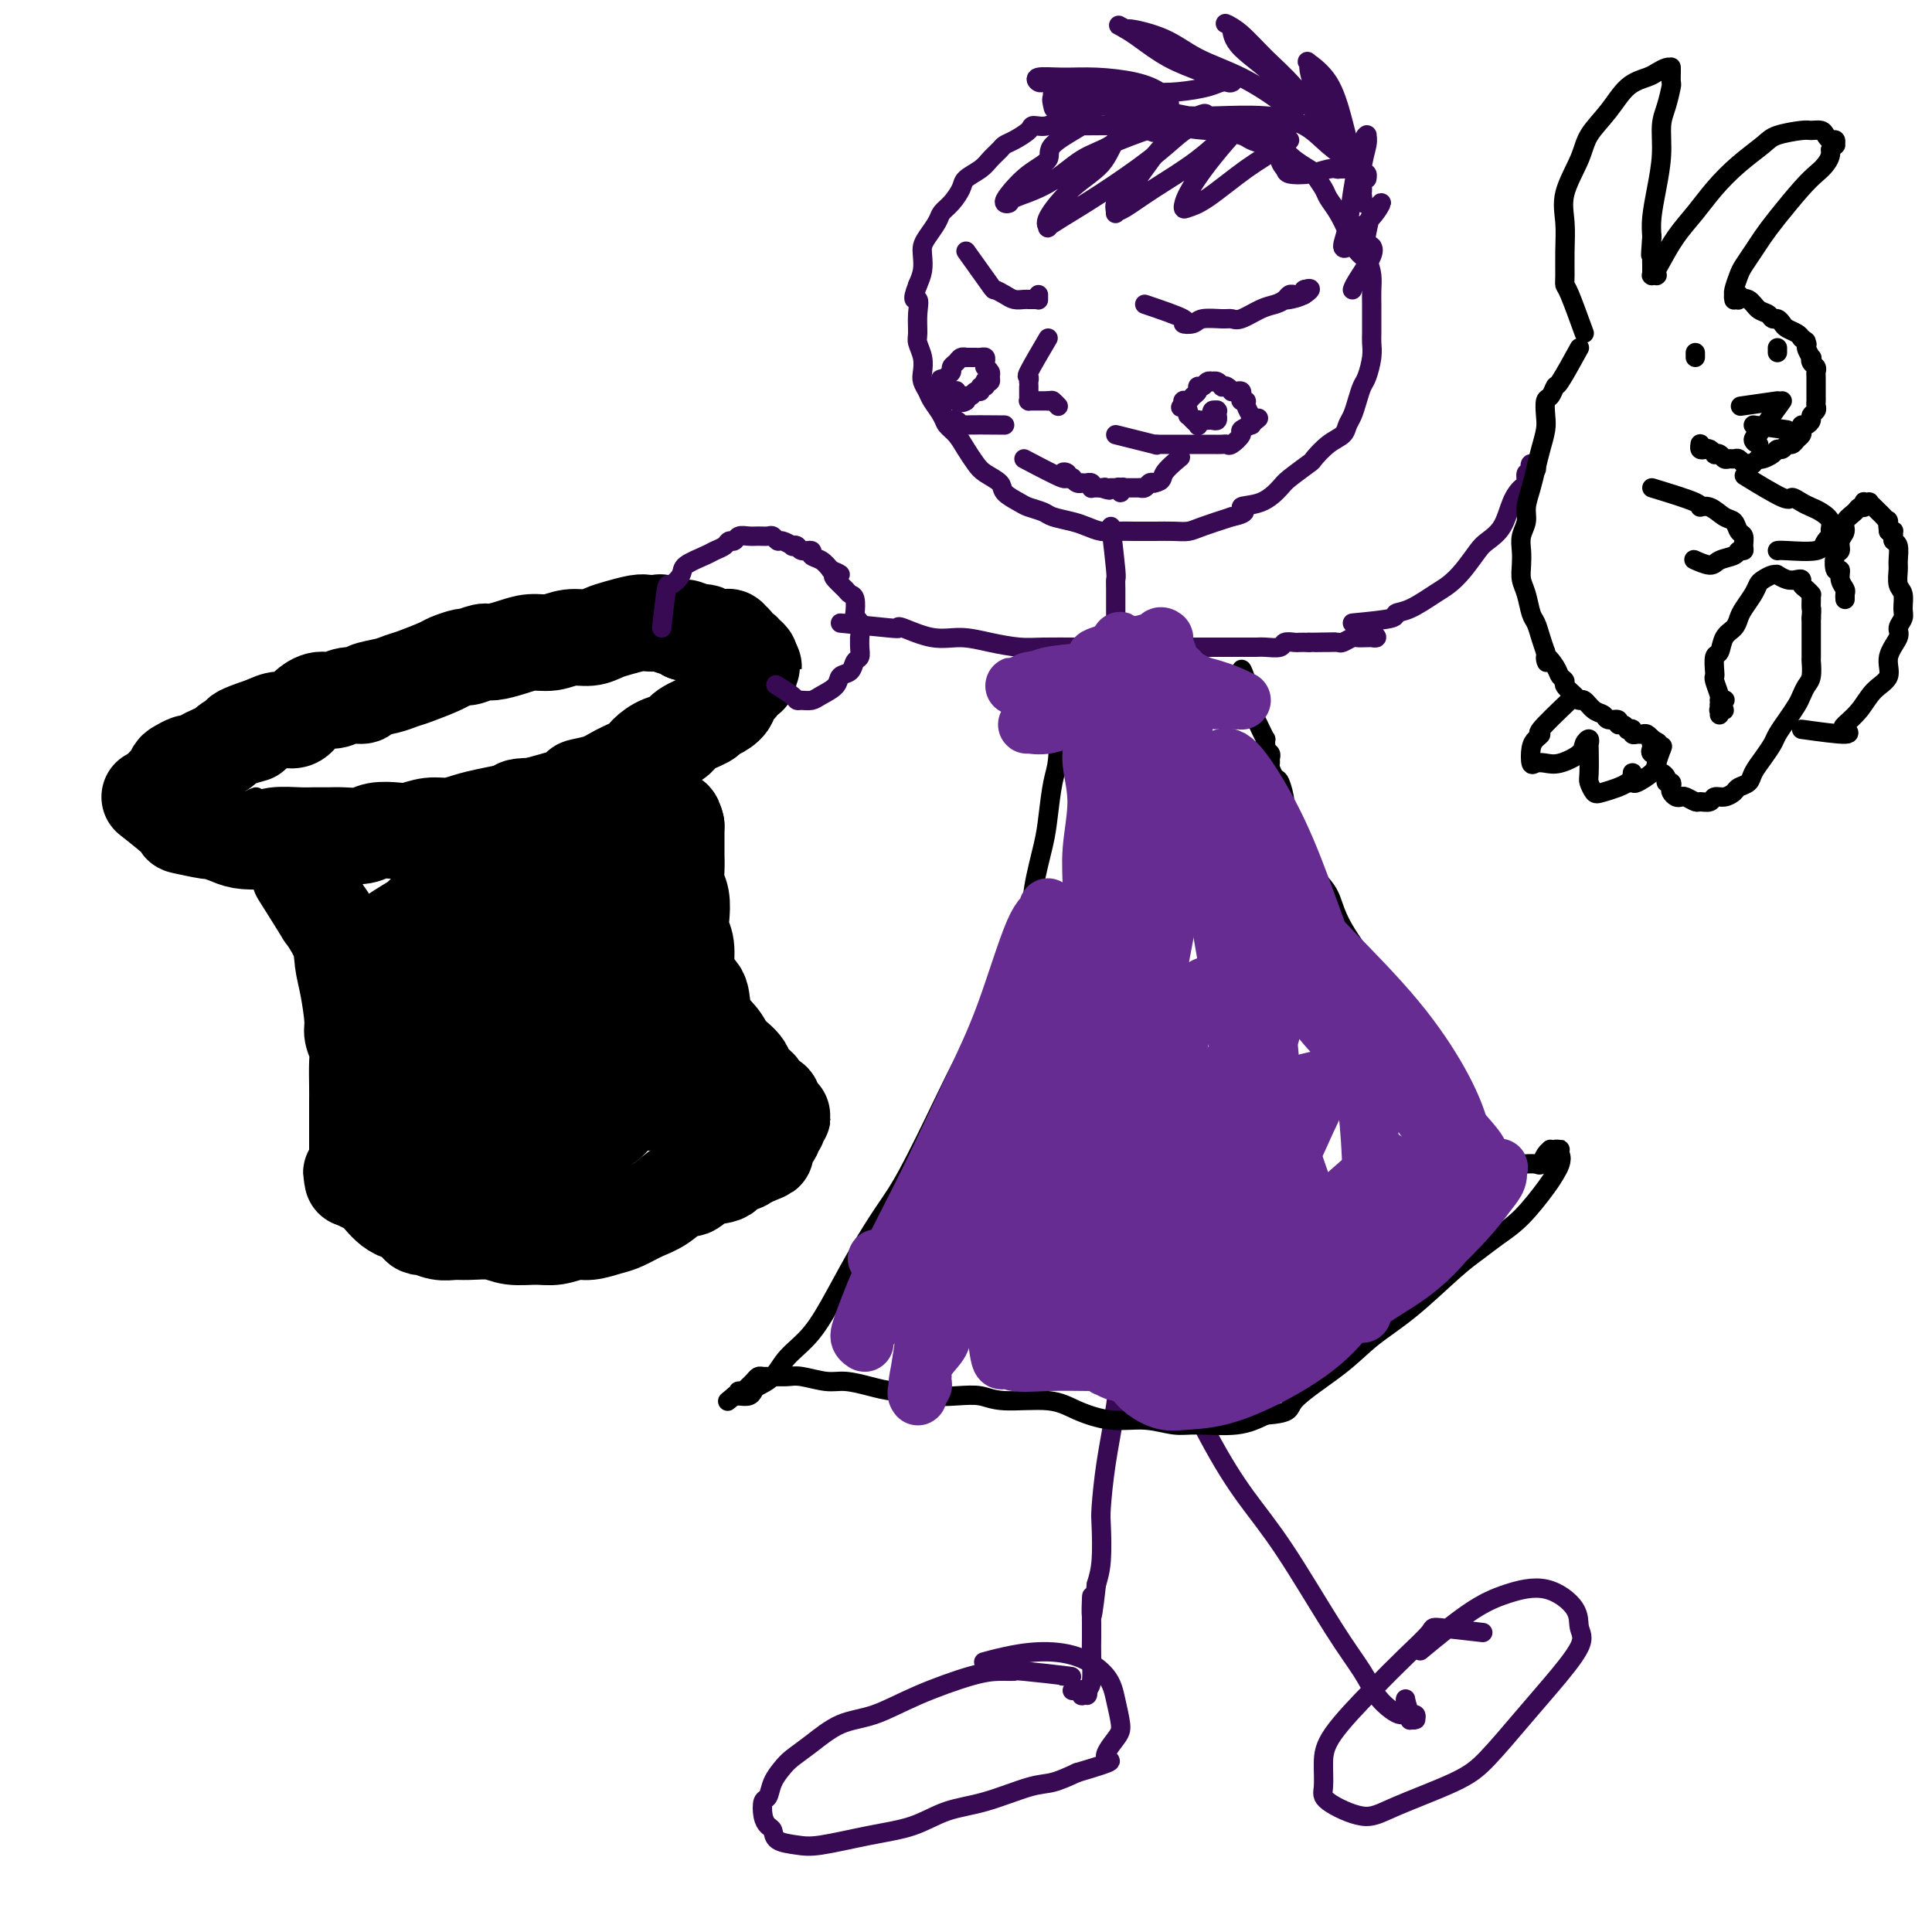 <svg viewBox='0 0 400 400' version='1.1' xmlns='http://www.w3.org/2000/svg' xmlns:xlink='http://www.w3.org/1999/xlink'><g fill='none' stroke='#000000' stroke-width='4' stroke-linecap='round' stroke-linejoin='round'><path d='M53,165c-0.905,0.312 -1.810,0.623 0,1c1.810,0.377 6.336,0.819 8,1c1.664,0.181 0.467,0.102 1,0c0.533,-0.102 2.797,-0.228 4,0c1.203,0.228 1.346,0.808 2,1c0.654,0.192 1.820,-0.004 3,0c1.180,0.004 2.375,0.210 4,0c1.625,-0.210 3.680,-0.834 5,-1c1.320,-0.166 1.904,0.126 3,0c1.096,-0.126 2.702,-0.669 4,-1c1.298,-0.331 2.286,-0.450 4,-1c1.714,-0.550 4.154,-1.533 6,-2c1.846,-0.467 3.099,-0.419 5,-1c1.901,-0.581 4.451,-1.790 7,-3'/><path d='M109,159c5.989,-1.629 3.963,-1.200 4,-1c0.037,0.200 2.137,0.172 4,0c1.863,-0.172 3.489,-0.487 5,-1c1.511,-0.513 2.907,-1.226 4,-2c1.093,-0.774 1.884,-1.611 3,-2c1.116,-0.389 2.557,-0.331 4,-1c1.443,-0.669 2.888,-2.067 4,-3c1.112,-0.933 1.891,-1.402 3,-2c1.109,-0.598 2.548,-1.326 4,-2c1.452,-0.674 2.917,-1.295 4,-2c1.083,-0.705 1.782,-1.495 3,-2c1.218,-0.505 2.953,-0.727 4,-1c1.047,-0.273 1.405,-0.599 2,-1c0.595,-0.401 1.426,-0.878 2,-1c0.574,-0.122 0.889,0.111 1,0c0.111,-0.111 0.017,-0.566 0,-1c-0.017,-0.434 0.044,-0.848 0,-1c-0.044,-0.152 -0.194,-0.041 0,0c0.194,0.041 0.732,0.011 1,0c0.268,-0.011 0.268,-0.004 0,0c-0.268,0.004 -0.803,0.004 -1,0c-0.197,-0.004 -0.055,-0.013 0,0c0.055,0.013 0.023,0.049 0,0c-0.023,-0.049 -0.037,-0.182 0,0c0.037,0.182 0.123,0.678 0,1c-0.123,0.322 -0.456,0.471 -1,1c-0.544,0.529 -1.298,1.437 -2,2c-0.702,0.563 -1.351,0.782 -2,1'/><path d='M155,141c-1.218,1.122 -1.262,1.426 -2,2c-0.738,0.574 -2.168,1.418 -3,2c-0.832,0.582 -1.065,0.902 -2,2c-0.935,1.098 -2.572,2.975 -4,4c-1.428,1.025 -2.647,1.198 -4,2c-1.353,0.802 -2.839,2.232 -5,4c-2.161,1.768 -4.997,3.874 -7,5c-2.003,1.126 -3.172,1.271 -5,2c-1.828,0.729 -4.316,2.043 -7,3c-2.684,0.957 -5.564,1.556 -8,2c-2.436,0.444 -4.428,0.731 -6,1c-1.572,0.269 -2.723,0.518 -5,1c-2.277,0.482 -5.679,1.196 -8,2c-2.321,0.804 -3.561,1.699 -5,2c-1.439,0.301 -3.077,0.010 -6,1c-2.923,0.990 -7.131,3.261 -10,4c-2.869,0.739 -4.399,-0.054 -6,0c-1.601,0.054 -3.273,0.955 -5,1c-1.727,0.045 -3.510,-0.765 -5,-1c-1.490,-0.235 -2.686,0.105 -4,0c-1.314,-0.105 -2.746,-0.654 -4,-1c-1.254,-0.346 -2.329,-0.488 -4,-1c-1.671,-0.512 -3.936,-1.395 -5,-2c-1.064,-0.605 -0.926,-0.932 -1,-1c-0.074,-0.068 -0.359,0.122 -1,0c-0.641,-0.122 -1.639,-0.558 -2,-1c-0.361,-0.442 -0.087,-0.892 0,-1c0.087,-0.108 -0.015,0.125 0,0c0.015,-0.125 0.147,-0.607 0,-1c-0.147,-0.393 -0.574,-0.696 -1,-1'/><path d='M30,171c-2.785,-1.392 -0.746,-0.373 0,0c0.746,0.373 0.200,0.100 0,0c-0.200,-0.100 -0.054,-0.027 0,0c0.054,0.027 0.015,0.007 0,0c-0.015,-0.007 -0.005,-0.002 0,0c0.005,0.002 0.005,0.001 0,0c-0.005,-0.001 -0.014,-0.000 0,0c0.014,0.000 0.053,0.000 0,0c-0.053,-0.000 -0.198,-0.000 0,0c0.198,0.000 0.738,0.000 1,0c0.262,-0.000 0.248,-0.000 0,0c-0.248,0.000 -0.728,0.000 -1,0c-0.272,-0.000 -0.336,-0.000 0,0c0.336,0.000 1.071,0.000 1,0c-0.071,-0.000 -0.947,-0.001 -1,0c-0.053,0.001 0.716,0.002 1,0c0.284,-0.002 0.082,-0.008 0,0c-0.082,0.008 -0.045,0.029 0,0c0.045,-0.029 0.096,-0.109 0,0c-0.096,0.109 -0.341,0.408 0,1c0.341,0.592 1.267,1.478 2,2c0.733,0.522 1.274,0.679 2,1c0.726,0.321 1.636,0.806 2,1c0.364,0.194 0.182,0.097 0,0'/></g>
<g fill='none' stroke='#000000' stroke-width='20' stroke-linecap='round' stroke-linejoin='round'><path d='M31,165c2.572,2.032 5.143,4.064 6,5c0.857,0.936 -0.001,0.776 1,1c1.001,0.224 3.861,0.832 5,1c1.139,0.168 0.557,-0.102 1,0c0.443,0.102 1.911,0.577 3,1c1.089,0.423 1.799,0.793 3,1c1.201,0.207 2.891,0.252 4,0c1.109,-0.252 1.636,-0.800 3,-1c1.364,-0.200 3.566,-0.053 5,0c1.434,0.053 2.101,0.010 3,0c0.899,-0.010 2.029,0.011 3,0c0.971,-0.011 1.781,-0.054 3,0c1.219,0.054 2.846,0.207 4,0c1.154,-0.207 1.834,-0.773 3,-1c1.166,-0.227 2.818,-0.116 4,0c1.182,0.116 1.893,0.238 3,0c1.107,-0.238 2.609,-0.837 4,-1c1.391,-0.163 2.672,0.111 4,0c1.328,-0.111 2.704,-0.607 4,-1c1.296,-0.393 2.513,-0.684 4,-1c1.487,-0.316 3.243,-0.658 5,-1'/><path d='M106,168c9.084,-1.200 3.795,-1.199 2,-1c-1.795,0.199 -0.095,0.597 3,0c3.095,-0.597 7.585,-2.191 9,-3c1.415,-0.809 -0.246,-0.835 0,-1c0.246,-0.165 2.400,-0.468 4,-1c1.600,-0.532 2.645,-1.294 4,-2c1.355,-0.706 3.018,-1.358 4,-2c0.982,-0.642 1.283,-1.275 2,-2c0.717,-0.725 1.851,-1.542 3,-2c1.149,-0.458 2.313,-0.556 3,-1c0.687,-0.444 0.896,-1.235 2,-2c1.104,-0.765 3.103,-1.504 4,-2c0.897,-0.496 0.692,-0.747 1,-1c0.308,-0.253 1.129,-0.506 2,-1c0.871,-0.494 1.792,-1.228 2,-2c0.208,-0.772 -0.298,-1.583 0,-2c0.298,-0.417 1.401,-0.441 2,-1c0.599,-0.559 0.695,-1.652 1,-2c0.305,-0.348 0.819,0.051 1,0c0.181,-0.051 0.031,-0.550 0,-1c-0.031,-0.450 0.058,-0.852 0,-1c-0.058,-0.148 -0.264,-0.044 0,0c0.264,0.044 0.999,0.026 1,0c0.001,-0.026 -0.732,-0.059 -1,0c-0.268,0.059 -0.072,0.212 0,0c0.072,-0.212 0.019,-0.789 0,-1c-0.019,-0.211 -0.005,-0.057 0,0c0.005,0.057 0.001,0.015 0,0c-0.001,-0.015 -0.000,-0.004 0,0c0.000,0.004 0.000,0.002 0,0'/><path d='M155,137c0.619,-1.239 0.167,-0.336 0,0c-0.167,0.336 -0.050,0.104 0,0c0.050,-0.104 0.032,-0.080 0,0c-0.032,0.080 -0.079,0.217 0,0c0.079,-0.217 0.284,-0.789 0,-1c-0.284,-0.211 -1.056,-0.060 -1,0c0.056,0.060 0.941,0.031 1,0c0.059,-0.031 -0.706,-0.064 -1,0c-0.294,0.064 -0.116,0.224 0,0c0.116,-0.224 0.171,-0.831 0,-1c-0.171,-0.169 -0.568,0.099 -1,0c-0.432,-0.099 -0.900,-0.566 -1,-1c-0.100,-0.434 0.166,-0.834 0,-1c-0.166,-0.166 -0.766,-0.097 -1,0c-0.234,0.097 -0.103,0.222 0,0c0.103,-0.222 0.177,-0.791 0,-1c-0.177,-0.209 -0.605,-0.060 -1,0c-0.395,0.060 -0.758,0.030 -1,0c-0.242,-0.030 -0.364,-0.060 -1,0c-0.636,0.060 -1.787,0.208 -2,0c-0.213,-0.208 0.510,-0.774 0,-1c-0.510,-0.226 -2.255,-0.113 -4,0'/><path d='M142,131c-1.936,-1.171 -0.277,-1.098 0,-1c0.277,0.098 -0.830,0.222 -2,0c-1.170,-0.222 -2.403,-0.788 -3,-1c-0.597,-0.212 -0.558,-0.068 -1,0c-0.442,0.068 -1.366,0.061 -2,0c-0.634,-0.061 -0.977,-0.175 -2,0c-1.023,0.175 -2.727,0.639 -4,1c-1.273,0.361 -2.115,0.618 -3,1c-0.885,0.382 -1.814,0.890 -3,1c-1.186,0.110 -2.629,-0.177 -4,0c-1.371,0.177 -2.669,0.817 -4,1c-1.331,0.183 -2.693,-0.090 -4,0c-1.307,0.090 -2.558,0.545 -4,1c-1.442,0.455 -3.076,0.910 -4,1c-0.924,0.090 -1.137,-0.184 -2,0c-0.863,0.184 -2.377,0.827 -3,1c-0.623,0.173 -0.355,-0.122 -1,0c-0.645,0.122 -2.205,0.663 -3,1c-0.795,0.337 -0.827,0.471 -2,1c-1.173,0.529 -3.489,1.452 -5,2c-1.511,0.548 -2.218,0.720 -3,1c-0.782,0.280 -1.640,0.668 -3,1c-1.360,0.332 -3.220,0.609 -4,1c-0.780,0.391 -0.478,0.895 -1,1c-0.522,0.105 -1.868,-0.188 -3,0c-1.132,0.188 -2.049,0.859 -3,1c-0.951,0.141 -1.934,-0.247 -3,0c-1.066,0.247 -2.213,1.128 -3,2c-0.787,0.872 -1.212,1.735 -2,2c-0.788,0.265 -1.939,-0.067 -3,0c-1.061,0.067 -2.030,0.534 -3,1'/><path d='M55,150c-9.048,3.051 -4.167,2.179 -3,2c1.167,-0.179 -1.379,0.334 -3,1c-1.621,0.666 -2.317,1.484 -3,2c-0.683,0.516 -1.353,0.730 -2,1c-0.647,0.270 -1.273,0.596 -2,1c-0.727,0.404 -1.556,0.886 -2,1c-0.444,0.114 -0.502,-0.140 -1,0c-0.498,0.140 -1.436,0.676 -2,1c-0.564,0.324 -0.753,0.438 -1,1c-0.247,0.562 -0.551,1.573 -1,2c-0.449,0.427 -1.044,0.269 -1,1c0.044,0.731 0.727,2.352 1,3c0.273,0.648 0.137,0.324 0,0'/><path d='M62,181c2.198,3.499 4.395,6.999 5,8c0.605,1.001 -0.384,-0.496 0,0c0.384,0.496 2.140,2.985 3,5c0.860,2.015 0.823,3.554 1,5c0.177,1.446 0.569,2.797 1,5c0.431,2.203 0.900,5.258 1,7c0.100,1.742 -0.169,2.171 0,3c0.169,0.829 0.777,2.058 1,3c0.223,0.942 0.060,1.597 0,3c-0.060,1.403 -0.016,3.555 0,5c0.016,1.445 0.004,2.183 0,3c-0.004,0.817 -0.001,1.714 0,3c0.001,1.286 0.000,2.962 0,4c-0.000,1.038 -0.000,1.440 0,2c0.000,0.560 0.000,1.280 0,2'/><path d='M74,239c0.603,7.366 0.109,3.280 0,2c-0.109,-1.280 0.167,0.245 0,1c-0.167,0.755 -0.777,0.738 -1,1c-0.223,0.262 -0.060,0.802 0,1c0.060,0.198 0.016,0.054 0,0c-0.016,-0.054 -0.004,-0.020 0,0c0.004,0.020 0.001,0.024 0,0c-0.001,-0.024 0.000,-0.077 0,0c-0.000,0.077 -0.001,0.283 0,0c0.001,-0.283 0.005,-1.057 0,-1c-0.005,0.057 -0.019,0.944 0,1c0.019,0.056 0.070,-0.718 0,-1c-0.070,-0.282 -0.263,-0.070 0,0c0.263,0.070 0.981,-0.000 1,0c0.019,0.000 -0.660,0.071 -1,0c-0.340,-0.071 -0.340,-0.284 0,0c0.340,0.284 1.019,1.066 1,1c-0.019,-0.066 -0.736,-0.979 -1,-1c-0.264,-0.021 -0.075,0.851 0,1c0.075,0.149 0.038,-0.426 0,-1'/><path d='M73,243c0.081,0.859 0.784,1.007 1,1c0.216,-0.007 -0.056,-0.167 0,0c0.056,0.167 0.439,0.662 1,1c0.561,0.338 1.301,0.520 2,1c0.699,0.480 1.357,1.260 2,2c0.643,0.740 1.272,1.442 2,2c0.728,0.558 1.555,0.972 2,1c0.445,0.028 0.506,-0.328 1,0c0.494,0.328 1.420,1.342 2,2c0.580,0.658 0.814,0.961 1,1c0.186,0.039 0.325,-0.187 1,0c0.675,0.187 1.887,0.786 3,1c1.113,0.214 2.128,0.043 3,0c0.872,-0.043 1.600,0.042 3,0c1.400,-0.042 3.470,-0.211 5,0c1.530,0.211 2.519,0.804 4,1c1.481,0.196 3.453,-0.003 5,0c1.547,0.003 2.667,0.209 4,0c1.333,-0.209 2.877,-0.833 4,-1c1.123,-0.167 1.825,0.123 3,0c1.175,-0.123 2.822,-0.658 4,-1c1.178,-0.342 1.887,-0.492 3,-1c1.113,-0.508 2.631,-1.373 4,-2c1.369,-0.627 2.588,-1.017 4,-2c1.412,-0.983 3.018,-2.558 4,-3c0.982,-0.442 1.341,0.250 2,0c0.659,-0.250 1.619,-1.443 3,-2c1.381,-0.557 3.185,-0.479 4,-1c0.815,-0.521 0.643,-1.640 1,-2c0.357,-0.360 1.245,0.040 2,0c0.755,-0.040 1.378,-0.520 2,-1'/><path d='M155,240c6.388,-2.592 2.356,-1.072 1,-1c-1.356,0.072 -0.038,-1.305 1,-2c1.038,-0.695 1.795,-0.707 2,-1c0.205,-0.293 -0.141,-0.867 0,-1c0.141,-0.133 0.769,0.174 1,0c0.231,-0.174 0.066,-0.831 0,-1c-0.066,-0.169 -0.031,0.148 0,0c0.031,-0.148 0.060,-0.761 0,-1c-0.060,-0.239 -0.207,-0.102 0,0c0.207,0.102 0.770,0.171 1,0c0.230,-0.171 0.128,-0.582 0,-1c-0.128,-0.418 -0.283,-0.844 0,-1c0.283,-0.156 1.004,-0.042 1,0c-0.004,0.042 -0.732,0.012 -1,0c-0.268,-0.012 -0.076,-0.006 0,0c0.076,0.006 0.034,0.013 0,0c-0.034,-0.013 -0.061,-0.046 0,0c0.061,0.046 0.210,0.170 0,0c-0.210,-0.170 -0.778,-0.633 -1,-1c-0.222,-0.367 -0.098,-0.637 0,-1c0.098,-0.363 0.171,-0.818 0,-1c-0.171,-0.182 -0.585,-0.091 -1,0'/><path d='M159,228c-0.506,-0.885 -0.773,-0.596 -1,-1c-0.227,-0.404 -0.416,-1.500 -1,-2c-0.584,-0.500 -1.565,-0.403 -2,-1c-0.435,-0.597 -0.325,-1.886 -1,-3c-0.675,-1.114 -2.135,-2.052 -3,-3c-0.865,-0.948 -1.136,-1.907 -2,-3c-0.864,-1.093 -2.322,-2.320 -3,-4c-0.678,-1.680 -0.578,-3.815 -1,-5c-0.422,-1.185 -1.367,-1.422 -2,-2c-0.633,-0.578 -0.953,-1.498 -1,-3c-0.047,-1.502 0.180,-3.584 0,-5c-0.180,-1.416 -0.766,-2.164 -1,-3c-0.234,-0.836 -0.115,-1.761 0,-3c0.115,-1.239 0.227,-2.793 0,-4c-0.227,-1.207 -0.793,-2.067 -1,-3c-0.207,-0.933 -0.055,-1.937 0,-3c0.055,-1.063 0.015,-2.183 0,-3c-0.015,-0.817 -0.004,-1.329 0,-2c0.004,-0.671 0.001,-1.500 0,-2c-0.001,-0.500 -0.000,-0.670 0,-1c0.000,-0.330 0.000,-0.820 0,-1c-0.000,-0.180 -0.000,-0.048 0,0c0.000,0.048 0.000,0.014 0,0c-0.000,-0.014 -0.000,-0.007 0,0'/><path d='M140,171c-0.911,-4.244 -1.689,1.644 -2,4c-0.311,2.356 -0.156,1.178 0,0'/><path d='M84,197c-0.236,0.832 -0.472,1.663 0,0c0.472,-1.663 1.652,-5.822 4,-8c2.348,-2.178 5.865,-2.377 9,-3c3.135,-0.623 5.888,-1.669 10,-3c4.112,-1.331 9.581,-2.945 13,-4c3.419,-1.055 4.786,-1.550 6,-2c1.214,-0.450 2.276,-0.855 3,-1c0.724,-0.145 1.111,-0.031 1,0c-0.111,0.031 -0.721,-0.020 -1,0c-0.279,0.020 -0.226,0.112 -1,0c-0.774,-0.112 -2.375,-0.429 -4,0c-1.625,0.429 -3.273,1.603 -6,2c-2.727,0.397 -6.534,0.016 -12,2c-5.466,1.984 -12.592,6.334 -17,9c-4.408,2.666 -6.096,3.650 -8,5c-1.904,1.350 -4.022,3.068 -5,4c-0.978,0.932 -0.816,1.079 0,1c0.816,-0.079 2.287,-0.385 2,0c-0.287,0.385 -2.330,1.459 2,0c4.330,-1.459 15.034,-5.452 22,-8c6.966,-2.548 10.192,-3.649 13,-5c2.808,-1.351 5.196,-2.950 7,-4c1.804,-1.050 3.024,-1.552 4,-2c0.976,-0.448 1.707,-0.842 2,-1c0.293,-0.158 0.146,-0.079 0,0'/><path d='M128,179c7.926,-2.734 1.741,-0.068 -1,1c-2.741,1.068 -2.038,0.538 -3,1c-0.962,0.462 -3.588,1.916 -7,4c-3.412,2.084 -7.611,4.798 -12,8c-4.389,3.202 -8.967,6.891 -12,10c-3.033,3.109 -4.521,5.637 -5,7c-0.479,1.363 0.052,1.563 0,2c-0.052,0.437 -0.686,1.113 0,1c0.686,-0.113 2.691,-1.015 5,-2c2.309,-0.985 4.920,-2.053 10,-5c5.080,-2.947 12.627,-7.772 17,-11c4.373,-3.228 5.572,-4.858 7,-6c1.428,-1.142 3.086,-1.794 4,-2c0.914,-0.206 1.086,0.036 1,0c-0.086,-0.036 -0.428,-0.348 -1,0c-0.572,0.348 -1.374,1.357 -3,3c-1.626,1.643 -4.077,3.919 -9,8c-4.923,4.081 -12.317,9.965 -17,14c-4.683,4.035 -6.654,6.220 -8,8c-1.346,1.780 -2.068,3.155 -2,4c0.068,0.845 0.925,1.161 1,1c0.075,-0.161 -0.632,-0.800 0,-1c0.632,-0.200 2.604,0.037 7,-2c4.396,-2.037 11.215,-6.349 16,-10c4.785,-3.651 7.534,-6.641 10,-9c2.466,-2.359 4.648,-4.087 6,-5c1.352,-0.913 1.873,-1.010 2,-1c0.127,0.010 -0.141,0.126 0,0c0.141,-0.126 0.692,-0.496 -1,1c-1.692,1.496 -5.626,4.856 -9,8c-3.374,3.144 -6.187,6.072 -9,9'/><path d='M115,215c-4.421,4.195 -6.974,6.183 -9,9c-2.026,2.817 -3.527,6.462 -4,8c-0.473,1.538 0.081,0.969 0,1c-0.081,0.031 -0.797,0.664 1,0c1.797,-0.664 6.108,-2.624 10,-5c3.892,-2.376 7.365,-5.169 11,-8c3.635,-2.831 7.431,-5.701 10,-8c2.569,-2.299 3.909,-4.025 5,-5c1.091,-0.975 1.933,-1.197 2,-1c0.067,0.197 -0.640,0.814 -1,1c-0.360,0.186 -0.374,-0.059 -3,2c-2.626,2.059 -7.863,6.424 -12,10c-4.137,3.576 -7.173,6.365 -10,9c-2.827,2.635 -5.444,5.116 -7,7c-1.556,1.884 -2.050,3.171 -2,4c0.050,0.829 0.646,1.200 2,1c1.354,-0.200 3.466,-0.973 6,-2c2.534,-1.027 5.488,-2.309 9,-5c3.512,-2.691 7.581,-6.790 10,-9c2.419,-2.210 3.189,-2.531 4,-3c0.811,-0.469 1.663,-1.087 2,-1c0.337,0.087 0.157,0.880 0,1c-0.157,0.120 -0.292,-0.432 -1,0c-0.708,0.432 -1.988,1.849 -3,3c-1.012,1.151 -1.756,2.035 -3,3c-1.244,0.965 -2.987,2.010 -4,3c-1.013,0.990 -1.296,1.926 -3,3c-1.704,1.074 -4.828,2.288 -8,3c-3.172,0.712 -6.393,0.922 -9,1c-2.607,0.078 -4.602,0.022 -7,0c-2.398,-0.022 -5.199,-0.011 -8,0'/><path d='M93,237c-5.281,0.635 -2.483,0.223 -2,0c0.483,-0.223 -1.348,-0.256 -2,0c-0.652,0.256 -0.126,0.800 0,1c0.126,0.200 -0.147,0.057 0,0c0.147,-0.057 0.715,-0.026 2,0c1.285,0.026 3.286,0.047 6,0c2.714,-0.047 6.140,-0.162 9,-1c2.860,-0.838 5.154,-2.400 9,-4c3.846,-1.600 9.245,-3.238 13,-4c3.755,-0.762 5.867,-0.648 8,-1c2.133,-0.352 4.288,-1.170 6,-2c1.712,-0.830 2.981,-1.672 4,-2c1.019,-0.328 1.790,-0.140 2,0c0.210,0.140 -0.139,0.234 0,0c0.139,-0.234 0.765,-0.795 1,-1c0.235,-0.205 0.077,-0.055 0,0c-0.077,0.055 -0.073,0.015 0,0c0.073,-0.015 0.216,-0.004 0,0c-0.216,0.004 -0.790,0.001 -1,0c-0.210,-0.001 -0.056,-0.000 0,0c0.056,0.000 0.014,0.000 0,0c-0.014,-0.000 -0.001,-0.000 0,0c0.001,0.000 -0.010,0.000 0,0c0.010,-0.000 0.041,-0.000 0,0c-0.041,0.000 -0.155,0.000 0,0c0.155,-0.000 0.580,-0.000 1,0c0.420,0.000 0.834,0.000 1,0c0.166,-0.000 0.083,-0.000 0,0'/></g>
<g fill='none' stroke='#370A53' stroke-width='4' stroke-linecap='round' stroke-linejoin='round'><path d='M238,26c0.767,0.989 1.534,1.978 0,1c-1.534,-0.978 -5.368,-3.923 -7,-5c-1.632,-1.077 -1.060,-0.285 -1,0c0.060,0.285 -0.392,0.064 -1,0c-0.608,-0.064 -1.373,0.029 -2,0c-0.627,-0.029 -1.118,-0.180 -2,0c-0.882,0.180 -2.157,0.691 -3,1c-0.843,0.309 -1.255,0.415 -2,1c-0.745,0.585 -1.825,1.648 -3,2c-1.175,0.352 -2.447,-0.009 -3,0c-0.553,0.009 -0.389,0.387 -1,1c-0.611,0.613 -1.997,1.463 -3,2c-1.003,0.537 -1.624,0.763 -2,1c-0.376,0.237 -0.505,0.485 -1,1c-0.495,0.515 -1.354,1.296 -2,2c-0.646,0.704 -1.080,1.329 -2,2c-0.920,0.671 -2.325,1.386 -3,2c-0.675,0.614 -0.618,1.127 -1,2c-0.382,0.873 -1.202,2.107 -2,3c-0.798,0.893 -1.573,1.446 -2,2c-0.427,0.554 -0.506,1.110 -1,2c-0.494,0.890 -1.403,2.114 -2,3c-0.597,0.886 -0.882,1.433 -1,2c-0.118,0.567 -0.070,1.153 0,2c0.070,0.847 0.163,1.956 0,3c-0.163,1.044 -0.581,2.022 -1,3'/><path d='M190,59c-1.546,3.960 -0.411,2.860 0,3c0.411,0.140 0.096,1.522 0,3c-0.096,1.478 0.026,3.053 0,4c-0.026,0.947 -0.200,1.265 0,2c0.200,0.735 0.773,1.887 1,3c0.227,1.113 0.106,2.189 0,3c-0.106,0.811 -0.198,1.358 0,2c0.198,0.642 0.686,1.378 1,2c0.314,0.622 0.454,1.128 1,2c0.546,0.872 1.497,2.110 2,3c0.503,0.890 0.556,1.432 1,2c0.444,0.568 1.279,1.163 2,2c0.721,0.837 1.329,1.915 2,3c0.671,1.085 1.405,2.178 2,3c0.595,0.822 1.050,1.372 2,2c0.950,0.628 2.394,1.334 3,2c0.606,0.666 0.373,1.292 1,2c0.627,0.708 2.114,1.499 3,2c0.886,0.501 1.171,0.711 2,1c0.829,0.289 2.203,0.656 3,1c0.797,0.344 1.017,0.667 2,1c0.983,0.333 2.731,0.678 4,1c1.269,0.322 2.061,0.622 3,1c0.939,0.378 2.026,0.833 3,1c0.974,0.167 1.836,0.045 3,0c1.164,-0.045 2.630,-0.014 4,0c1.370,0.014 2.643,0.012 4,0c1.357,-0.012 2.797,-0.034 4,0c1.203,0.034 2.170,0.125 3,0c0.830,-0.125 1.523,-0.464 3,-1c1.477,-0.536 3.739,-1.268 6,-2'/><path d='M255,107c4.448,-0.900 2.068,-1.650 2,-2c-0.068,-0.350 2.176,-0.302 4,-1c1.824,-0.698 3.229,-2.144 4,-3c0.771,-0.856 0.907,-1.121 2,-2c1.093,-0.879 3.143,-2.371 4,-3c0.857,-0.629 0.520,-0.394 1,-1c0.480,-0.606 1.778,-2.052 3,-3c1.222,-0.948 2.369,-1.399 3,-2c0.631,-0.601 0.746,-1.352 1,-2c0.254,-0.648 0.646,-1.191 1,-2c0.354,-0.809 0.669,-1.883 1,-3c0.331,-1.117 0.677,-2.276 1,-3c0.323,-0.724 0.622,-1.012 1,-2c0.378,-0.988 0.833,-2.676 1,-4c0.167,-1.324 0.045,-2.283 0,-3c-0.045,-0.717 -0.011,-1.192 0,-2c0.011,-0.808 0.001,-1.950 0,-3c-0.001,-1.050 0.008,-2.009 0,-3c-0.008,-0.991 -0.033,-2.015 0,-3c0.033,-0.985 0.122,-1.933 0,-3c-0.122,-1.067 -0.457,-2.254 -1,-3c-0.543,-0.746 -1.296,-1.052 -2,-2c-0.704,-0.948 -1.359,-2.538 -2,-4c-0.641,-1.462 -1.269,-2.797 -2,-4c-0.731,-1.203 -1.564,-2.276 -2,-3c-0.436,-0.724 -0.473,-1.100 -1,-2c-0.527,-0.900 -1.543,-2.324 -2,-3c-0.457,-0.676 -0.354,-0.605 -1,-1c-0.646,-0.395 -2.042,-1.256 -3,-2c-0.958,-0.744 -1.479,-1.372 -2,-2'/><path d='M266,31c-2.718,-3.797 -1.014,-1.791 -1,-1c0.014,0.791 -1.662,0.366 -3,0c-1.338,-0.366 -2.338,-0.672 -3,-1c-0.662,-0.328 -0.986,-0.679 -2,-1c-1.014,-0.321 -2.718,-0.611 -4,-1c-1.282,-0.389 -2.142,-0.878 -3,-1c-0.858,-0.122 -1.715,0.122 -3,0c-1.285,-0.122 -3.000,-0.610 -6,0c-3.000,0.610 -7.286,2.317 -9,3c-1.714,0.683 -0.857,0.341 0,0'/><path d='M200,52c2.048,2.868 4.097,5.735 5,7c0.903,1.265 0.662,0.927 1,1c0.338,0.073 1.256,0.555 2,1c0.744,0.445 1.313,0.851 2,1c0.687,0.149 1.490,0.040 2,0c0.510,-0.040 0.725,-0.011 1,0c0.275,0.011 0.610,0.003 1,0c0.390,-0.003 0.837,-0.001 1,0c0.163,0.001 0.044,-0.000 0,0c-0.044,0.000 -0.012,0.001 0,0c0.012,-0.001 0.003,-0.004 0,0c-0.003,0.004 -0.001,0.015 0,0c0.001,-0.015 0.000,-0.056 0,0c-0.000,0.056 -0.000,0.207 0,0c0.000,-0.207 0.000,-0.774 0,-1c-0.000,-0.226 -0.000,-0.113 0,0'/><path d='M237,63c3.433,1.163 6.867,2.326 8,3c1.133,0.674 -0.033,0.860 0,1c0.033,0.140 1.267,0.236 2,0c0.733,-0.236 0.965,-0.802 2,-1c1.035,-0.198 2.871,-0.028 4,0c1.129,0.028 1.549,-0.086 2,0c0.451,0.086 0.933,0.373 2,0c1.067,-0.373 2.720,-1.406 4,-2c1.280,-0.594 2.188,-0.748 3,-1c0.812,-0.252 1.528,-0.602 2,-1c0.472,-0.398 0.700,-0.842 1,-1c0.300,-0.158 0.673,-0.028 1,0c0.327,0.028 0.610,-0.045 1,0c0.390,0.045 0.889,0.208 1,0c0.111,-0.208 -0.166,-0.788 0,-1c0.166,-0.212 0.776,-0.057 1,0c0.224,0.057 0.061,0.015 0,0c-0.061,-0.015 -0.019,-0.004 0,0c0.019,0.004 0.015,0.001 0,0c-0.015,-0.001 -0.043,-0.000 0,0c0.043,0.000 0.155,0.000 0,0c-0.155,-0.000 -0.578,-0.000 -1,0'/><path d='M270,60c2.190,-0.762 1.167,0.333 0,1c-1.167,0.667 -2.476,0.905 -3,1c-0.524,0.095 -0.262,0.048 0,0'/><path d='M217,70c-1.691,2.877 -3.381,5.754 -4,7c-0.619,1.246 -0.166,0.862 0,1c0.166,0.138 0.044,0.797 0,1c-0.044,0.203 -0.012,-0.051 0,0c0.012,0.051 0.002,0.406 0,1c-0.002,0.594 0.003,1.427 0,2c-0.003,0.573 -0.013,0.886 0,1c0.013,0.114 0.050,0.031 0,0c-0.050,-0.031 -0.185,-0.008 0,0c0.185,0.008 0.690,0.002 1,0c0.310,-0.002 0.423,-0.001 1,0c0.577,0.001 1.617,0.000 2,0c0.383,-0.000 0.109,-0.000 0,0c-0.109,0.000 -0.055,0.000 0,0'/><path d='M217,83c0.786,-0.060 0.750,-0.208 1,0c0.250,0.208 0.786,0.774 1,1c0.214,0.226 0.107,0.113 0,0'/><path d='M212,95c3.414,1.796 6.828,3.592 8,4c1.172,0.408 0.103,-0.571 0,-1c-0.103,-0.429 0.760,-0.307 1,0c0.240,0.307 -0.142,0.800 0,1c0.142,0.200 0.807,0.106 1,0c0.193,-0.106 -0.088,-0.225 0,0c0.088,0.225 0.544,0.793 1,1c0.456,0.207 0.910,0.055 1,0c0.090,-0.055 -0.186,-0.011 0,0c0.186,0.011 0.834,-0.011 1,0c0.166,0.011 -0.152,0.056 0,0c0.152,-0.056 0.772,-0.211 1,0c0.228,0.211 0.065,0.789 0,1c-0.065,0.211 -0.032,0.057 0,0c0.032,-0.057 0.064,-0.015 0,0c-0.064,0.015 -0.223,0.004 0,0c0.223,-0.004 0.829,-0.001 1,0c0.171,0.001 -0.094,0.000 0,0c0.094,-0.000 0.547,-0.000 1,0'/><path d='M228,101c2.718,0.928 1.513,0.249 1,0c-0.513,-0.249 -0.335,-0.067 0,0c0.335,0.067 0.826,0.018 1,0c0.174,-0.018 0.033,-0.005 0,0c-0.033,0.005 0.044,0.001 0,0c-0.044,-0.001 -0.209,0.000 0,0c0.209,-0.000 0.792,-0.001 1,0c0.208,0.001 0.042,0.005 0,0c-0.042,-0.005 0.040,-0.019 0,0c-0.040,0.019 -0.203,0.072 0,0c0.203,-0.072 0.771,-0.268 1,0c0.229,0.268 0.118,1.000 0,1c-0.118,0.000 -0.243,-0.732 0,-1c0.243,-0.268 0.853,-0.072 1,0c0.147,0.072 -0.171,0.019 0,0c0.171,-0.019 0.829,-0.005 1,0c0.171,0.005 -0.147,0.001 0,0c0.147,-0.001 0.757,-0.000 1,0c0.243,0.000 0.117,-0.000 0,0c-0.117,0.000 -0.224,0.001 0,0c0.224,-0.001 0.781,-0.004 1,0c0.219,0.004 0.100,0.015 0,0c-0.100,-0.015 -0.181,-0.056 0,0c0.181,0.056 0.626,0.207 1,0c0.374,-0.207 0.678,-0.774 1,-1c0.322,-0.226 0.661,-0.113 1,0'/><path d='M239,100c1.976,-0.429 1.417,-1.000 2,-2c0.583,-1.000 2.310,-2.429 3,-3c0.690,-0.571 0.345,-0.286 0,0'/><path d='M231,90c3.415,0.845 6.830,1.691 8,2c1.170,0.309 0.096,0.083 0,0c-0.096,-0.083 0.785,-0.022 1,0c0.215,0.022 -0.237,0.006 0,0c0.237,-0.006 1.161,-0.002 2,0c0.839,0.002 1.591,0.000 2,0c0.409,-0.000 0.476,-0.000 1,0c0.524,0.000 1.506,0.000 2,0c0.494,-0.000 0.500,-0.001 1,0c0.500,0.001 1.495,0.002 2,0c0.505,-0.002 0.522,-0.007 1,0c0.478,0.007 1.418,0.027 2,0c0.582,-0.027 0.805,-0.102 1,0c0.195,0.102 0.363,0.382 1,0c0.637,-0.382 1.742,-1.426 2,-2c0.258,-0.574 -0.333,-0.680 0,-1c0.333,-0.320 1.590,-0.855 2,-1c0.410,-0.145 -0.026,0.102 0,0c0.026,-0.102 0.513,-0.551 1,-1'/><path d='M260,87c0.988,-0.792 0.457,-0.271 0,0c-0.457,0.271 -0.839,0.293 -1,0c-0.161,-0.293 -0.099,-0.901 0,-1c0.099,-0.099 0.237,0.310 0,0c-0.237,-0.310 -0.847,-1.341 -1,-2c-0.153,-0.659 0.153,-0.947 0,-1c-0.153,-0.053 -0.763,0.129 -1,0c-0.237,-0.129 -0.101,-0.570 0,-1c0.101,-0.430 0.168,-0.851 0,-1c-0.168,-0.149 -0.571,-0.026 -1,0c-0.429,0.026 -0.885,-0.045 -1,0c-0.115,0.045 0.110,0.204 0,0c-0.110,-0.204 -0.555,-0.773 -1,-1c-0.445,-0.227 -0.889,-0.113 -1,0c-0.111,0.113 0.111,0.225 0,0c-0.111,-0.225 -0.554,-0.788 -1,-1c-0.446,-0.212 -0.894,-0.072 -1,0c-0.106,0.072 0.130,0.075 0,0c-0.130,-0.075 -0.626,-0.228 -1,0c-0.374,0.228 -0.625,0.835 -1,1c-0.375,0.165 -0.875,-0.114 -1,0c-0.125,0.114 0.124,0.619 0,1c-0.124,0.381 -0.622,0.637 -1,1c-0.378,0.363 -0.637,0.833 -1,1c-0.363,0.167 -0.829,0.031 -1,0c-0.171,-0.031 -0.046,0.043 0,0c0.046,-0.043 0.012,-0.204 0,0c-0.012,0.204 -0.004,0.773 0,1c0.004,0.227 0.002,0.114 0,0'/><path d='M245,84c-0.988,0.730 -0.458,0.055 0,0c0.458,-0.055 0.845,0.511 1,1c0.155,0.489 0.080,0.903 0,1c-0.080,0.097 -0.165,-0.121 0,0c0.165,0.121 0.579,0.582 1,1c0.421,0.418 0.848,0.791 1,1c0.152,0.209 0.030,0.252 0,0c-0.030,-0.252 0.033,-0.800 0,-1c-0.033,-0.200 -0.163,-0.053 0,0c0.163,0.053 0.618,0.010 1,0c0.382,-0.010 0.691,0.011 1,0c0.309,-0.011 0.619,-0.056 1,0c0.381,0.056 0.834,0.212 1,0c0.166,-0.212 0.045,-0.793 0,-1c-0.045,-0.207 -0.012,-0.042 0,0c0.012,0.042 0.004,-0.041 0,0c-0.004,0.041 -0.005,0.206 0,0c0.005,-0.206 0.015,-0.784 0,-1c-0.015,-0.216 -0.057,-0.072 0,0c0.057,0.072 0.211,0.071 0,0c-0.211,-0.071 -0.788,-0.211 -1,0c-0.212,0.211 -0.061,0.775 0,1c0.061,0.225 0.030,0.113 0,0'/><path d='M208,88c-3.292,-0.030 -6.584,-0.060 -8,0c-1.416,0.060 -0.958,0.209 -1,0c-0.042,-0.209 -0.586,-0.777 -1,-1c-0.414,-0.223 -0.699,-0.101 -1,0c-0.301,0.101 -0.616,0.181 -1,0c-0.384,-0.181 -0.835,-0.623 -1,-1c-0.165,-0.377 -0.044,-0.688 0,-1c0.044,-0.312 0.012,-0.623 0,-1c-0.012,-0.377 -0.003,-0.818 0,-1c0.003,-0.182 0.001,-0.106 0,0c-0.001,0.106 -0.000,0.240 0,0c0.000,-0.240 0.000,-0.854 0,-1c-0.000,-0.146 -0.000,0.177 0,0c0.000,-0.177 0.000,-0.855 0,-1c-0.000,-0.145 -0.000,0.244 0,0c0.000,-0.244 0.000,-1.122 0,-2'/><path d='M195,79c-0.353,-1.190 -0.235,-0.164 0,0c0.235,0.164 0.587,-0.534 1,-1c0.413,-0.466 0.885,-0.699 1,-1c0.115,-0.301 -0.128,-0.669 0,-1c0.128,-0.331 0.627,-0.625 1,-1c0.373,-0.375 0.621,-0.833 1,-1c0.379,-0.167 0.890,-0.045 1,0c0.110,0.045 -0.182,0.012 0,0c0.182,-0.012 0.836,-0.003 1,0c0.164,0.003 -0.163,0.000 0,0c0.163,-0.000 0.814,0.003 1,0c0.186,-0.003 -0.093,-0.011 0,0c0.093,0.011 0.560,0.041 1,0c0.440,-0.041 0.854,-0.151 1,0c0.146,0.151 0.025,0.565 0,1c-0.025,0.435 0.047,0.891 0,1c-0.047,0.109 -0.212,-0.128 0,0c0.212,0.128 0.803,0.622 1,1c0.197,0.378 0.001,0.641 0,1c-0.001,0.359 0.192,0.813 0,1c-0.192,0.187 -0.769,0.107 -1,0c-0.231,-0.107 -0.118,-0.240 0,0c0.118,0.240 0.239,0.853 0,1c-0.239,0.147 -0.838,-0.172 -1,0c-0.162,0.172 0.114,0.834 0,1c-0.114,0.166 -0.619,-0.166 -1,0c-0.381,0.166 -0.638,0.828 -1,1c-0.362,0.172 -0.828,-0.146 -1,0c-0.172,0.146 -0.049,0.756 0,1c0.049,0.244 0.025,0.122 0,0'/><path d='M200,83c-0.939,0.619 -0.788,0.167 -1,0c-0.212,-0.167 -0.789,-0.049 -1,0c-0.211,0.049 -0.057,0.028 0,0c0.057,-0.028 0.015,-0.064 0,0c-0.015,0.064 -0.004,0.227 0,0c0.004,-0.227 0.001,-0.846 0,-1c-0.001,-0.154 -0.000,0.155 0,0c0.000,-0.155 0.000,-0.773 0,-1c-0.000,-0.227 -0.000,-0.061 0,0c0.000,0.061 0.000,0.017 0,0c-0.000,-0.017 -0.000,-0.009 0,0'/><path d='M226,24c-0.172,0.467 -0.343,0.933 -2,2c-1.657,1.067 -4.799,2.734 -6,4c-1.201,1.266 -0.461,2.129 -1,3c-0.539,0.871 -2.356,1.748 -4,3c-1.644,1.252 -3.113,2.879 -4,4c-0.887,1.121 -1.190,1.737 -1,2c0.190,0.263 0.875,0.171 1,0c0.125,-0.171 -0.310,-0.423 1,-1c1.310,-0.577 4.365,-1.478 7,-3c2.635,-1.522 4.850,-3.663 7,-5c2.150,-1.337 4.235,-1.869 6,-3c1.765,-1.131 3.209,-2.860 4,-4c0.791,-1.140 0.927,-1.691 1,-2c0.073,-0.309 0.083,-0.374 0,0c-0.083,0.374 -0.258,1.189 -1,2c-0.742,0.811 -2.051,1.618 -3,3c-0.949,1.382 -1.538,3.338 -3,5c-1.462,1.662 -3.798,3.030 -6,5c-2.202,1.970 -4.271,4.543 -5,6c-0.729,1.457 -0.118,1.798 0,2c0.118,0.202 -0.257,0.265 0,0c0.257,-0.265 1.146,-0.858 3,-2c1.854,-1.142 4.672,-2.832 8,-5c3.328,-2.168 7.165,-4.815 10,-7c2.835,-2.185 4.667,-3.910 6,-5c1.333,-1.090 2.166,-1.545 3,-2'/><path d='M247,26c4.447,-3.429 2.066,-2.503 1,-2c-1.066,0.503 -0.815,0.581 -1,1c-0.185,0.419 -0.806,1.177 -2,2c-1.194,0.823 -2.962,1.709 -5,4c-2.038,2.291 -4.346,5.986 -6,8c-1.654,2.014 -2.652,2.347 -3,3c-0.348,0.653 -0.045,1.626 0,2c0.045,0.374 -0.167,0.149 0,0c0.167,-0.149 0.714,-0.222 2,-1c1.286,-0.778 3.312,-2.262 6,-4c2.688,-1.738 6.037,-3.731 9,-6c2.963,-2.269 5.539,-4.815 7,-6c1.461,-1.185 1.807,-1.009 2,-1c0.193,0.009 0.233,-0.148 0,0c-0.233,0.148 -0.741,0.601 -2,2c-1.259,1.399 -3.271,3.746 -5,6c-1.729,2.254 -3.174,4.417 -4,6c-0.826,1.583 -1.031,2.587 -1,3c0.031,0.413 0.298,0.237 1,0c0.702,-0.237 1.839,-0.533 4,-2c2.161,-1.467 5.347,-4.105 8,-6c2.653,-1.895 4.773,-3.048 6,-4c1.227,-0.952 1.562,-1.702 2,-2c0.438,-0.298 0.980,-0.143 1,0c0.020,0.143 -0.480,0.274 -1,1c-0.520,0.726 -1.058,2.047 -1,3c0.058,0.953 0.712,1.537 1,2c0.288,0.463 0.211,0.804 1,1c0.789,0.196 2.443,0.245 4,0c1.557,-0.245 3.016,-0.784 4,-1c0.984,-0.216 1.492,-0.108 2,0'/><path d='M277,35c1.967,-0.137 1.886,0.021 2,0c0.114,-0.021 0.424,-0.220 1,0c0.576,0.220 1.420,0.859 2,1c0.580,0.141 0.898,-0.215 1,0c0.102,0.215 -0.012,1.002 0,1c0.012,-0.002 0.152,-0.795 0,-1c-0.152,-0.205 -0.594,0.176 -1,0c-0.406,-0.176 -0.775,-0.909 -2,-2c-1.225,-1.091 -3.306,-2.541 -5,-4c-1.694,-1.459 -3.001,-2.928 -5,-4c-1.999,-1.072 -4.689,-1.749 -8,-2c-3.311,-0.251 -7.244,-0.078 -10,0c-2.756,0.078 -4.335,0.059 -6,0c-1.665,-0.059 -3.418,-0.159 -5,0c-1.582,0.159 -2.994,0.579 -4,1c-1.006,0.421 -1.604,0.845 -2,1c-0.396,0.155 -0.588,0.040 -1,0c-0.412,-0.040 -1.044,-0.007 -1,0c0.044,0.007 0.763,-0.012 1,0c0.237,0.012 -0.009,0.057 1,0c1.009,-0.057 3.272,-0.215 6,0c2.728,0.215 5.921,0.804 9,1c3.079,0.196 6.042,-0.000 9,0c2.958,0.000 5.910,0.198 7,0c1.090,-0.198 0.319,-0.791 0,-1c-0.319,-0.209 -0.187,-0.034 0,0c0.187,0.034 0.429,-0.074 -1,0c-1.429,0.074 -4.527,0.329 -8,0c-3.473,-0.329 -7.320,-1.242 -11,-2c-3.680,-0.758 -7.194,-1.359 -11,-2c-3.806,-0.641 -7.903,-1.320 -12,-2'/><path d='M223,20c-7.497,-1.053 -4.741,-0.185 -4,0c0.741,0.185 -0.534,-0.315 -1,0c-0.466,0.315 -0.125,1.443 0,2c0.125,0.557 0.033,0.543 1,1c0.967,0.457 2.991,1.385 3,2c0.009,0.615 -1.998,0.918 0,1c1.998,0.082 8.001,-0.057 11,0c2.999,0.057 2.996,0.311 4,0c1.004,-0.311 3.017,-1.186 4,-2c0.983,-0.814 0.936,-1.567 1,-2c0.064,-0.433 0.238,-0.547 0,-1c-0.238,-0.453 -0.888,-1.247 -2,-2c-1.112,-0.753 -2.687,-1.466 -5,-2c-2.313,-0.534 -5.363,-0.889 -8,-1c-2.637,-0.111 -4.862,0.022 -7,0c-2.138,-0.022 -4.188,-0.199 -5,0c-0.812,0.199 -0.385,0.775 0,1c0.385,0.225 0.730,0.100 1,0c0.270,-0.100 0.467,-0.173 2,0c1.533,0.173 4.402,0.593 8,1c3.598,0.407 7.924,0.803 11,1c3.076,0.197 4.901,0.196 7,0c2.099,-0.196 4.471,-0.587 6,-1c1.529,-0.413 2.214,-0.848 3,-1c0.786,-0.152 1.671,-0.020 2,0c0.329,0.020 0.100,-0.071 0,0c-0.100,0.071 -0.071,0.304 -1,0c-0.929,-0.304 -2.816,-1.143 -5,-2c-2.184,-0.857 -4.665,-1.731 -7,-3c-2.335,-1.269 -4.524,-2.934 -6,-4c-1.476,-1.066 -2.238,-1.533 -3,-2'/><path d='M233,6c-3.063,-1.683 -0.721,-0.392 0,0c0.721,0.392 -0.178,-0.117 1,0c1.178,0.117 4.434,0.858 7,2c2.566,1.142 4.442,2.686 7,4c2.558,1.314 5.797,2.400 9,4c3.203,1.600 6.371,3.714 8,5c1.629,1.286 1.719,1.743 2,2c0.281,0.257 0.755,0.313 1,0c0.245,-0.313 0.263,-0.994 0,-1c-0.263,-0.006 -0.806,0.664 -1,0c-0.194,-0.664 -0.040,-2.662 -2,-5c-1.960,-2.338 -6.034,-5.015 -8,-7c-1.966,-1.985 -1.823,-3.277 -2,-4c-0.177,-0.723 -0.675,-0.875 -1,-1c-0.325,-0.125 -0.476,-0.221 0,0c0.476,0.221 1.580,0.759 3,2c1.420,1.241 3.155,3.184 5,5c1.845,1.816 3.801,3.506 6,6c2.199,2.494 4.643,5.791 6,8c1.357,2.209 1.627,3.330 2,4c0.373,0.670 0.850,0.889 1,1c0.150,0.111 -0.027,0.114 0,0c0.027,-0.114 0.257,-0.345 0,-1c-0.257,-0.655 -1.000,-1.733 -2,-4c-1.000,-2.267 -2.255,-5.723 -3,-8c-0.745,-2.277 -0.978,-3.375 -1,-4c-0.022,-0.625 0.168,-0.778 0,-1c-0.168,-0.222 -0.695,-0.513 0,0c0.695,0.513 2.610,1.830 4,4c1.390,2.170 2.254,5.191 3,8c0.746,2.809 1.373,5.404 2,8'/><path d='M280,33c1.824,4.387 1.885,5.855 2,7c0.115,1.145 0.283,1.968 0,2c-0.283,0.032 -1.018,-0.727 -1,-1c0.018,-0.273 0.790,-0.059 1,-1c0.210,-0.941 -0.142,-3.038 0,-5c0.142,-1.962 0.777,-3.790 1,-5c0.223,-1.210 0.033,-1.802 0,-2c-0.033,-0.198 0.092,-0.004 0,0c-0.092,0.004 -0.399,-0.184 -1,2c-0.601,2.184 -1.495,6.738 -2,10c-0.505,3.262 -0.620,5.230 -1,7c-0.380,1.770 -1.025,3.341 -1,4c0.025,0.659 0.722,0.405 1,0c0.278,-0.405 0.138,-0.959 1,-2c0.862,-1.041 2.725,-2.567 4,-4c1.275,-1.433 1.962,-2.774 2,-3c0.038,-0.226 -0.575,0.661 -1,1c-0.425,0.339 -0.664,0.130 -1,1c-0.336,0.870 -0.770,2.821 -1,4c-0.230,1.179 -0.255,1.587 0,2c0.255,0.413 0.790,0.831 1,1c0.210,0.169 0.095,0.087 0,0c-0.095,-0.087 -0.169,-0.181 0,0c0.169,0.181 0.581,0.636 0,2c-0.581,1.364 -2.157,3.636 -3,5c-0.843,1.364 -0.955,1.818 -1,2c-0.045,0.182 -0.022,0.091 0,0'/><path d='M137,130c0.370,-3.316 0.740,-6.633 1,-8c0.260,-1.367 0.411,-0.786 1,-1c0.589,-0.214 1.614,-1.223 2,-2c0.386,-0.777 0.131,-1.323 1,-2c0.869,-0.677 2.863,-1.487 4,-2c1.137,-0.513 1.417,-0.730 2,-1c0.583,-0.270 1.469,-0.594 2,-1c0.531,-0.406 0.708,-0.893 1,-1c0.292,-0.107 0.698,0.168 1,0c0.302,-0.168 0.501,-0.778 1,-1c0.499,-0.222 1.300,-0.055 2,0c0.700,0.055 1.300,-0.000 2,0c0.700,0.000 1.502,0.056 2,0c0.498,-0.056 0.693,-0.225 1,0c0.307,0.225 0.727,0.844 1,1c0.273,0.156 0.401,-0.150 1,0c0.599,0.150 1.671,0.757 2,1c0.329,0.243 -0.085,0.121 0,0c0.085,-0.121 0.670,-0.240 1,0c0.330,0.240 0.406,0.841 1,1c0.594,0.159 1.706,-0.122 2,0c0.294,0.122 -0.228,0.648 0,1c0.228,0.352 1.208,0.529 2,1c0.792,0.471 1.396,1.235 2,2'/><path d='M172,118c3.195,1.277 1.683,0.970 1,1c-0.683,0.030 -0.537,0.397 0,1c0.537,0.603 1.463,1.444 2,2c0.537,0.556 0.683,0.829 1,1c0.317,0.171 0.803,0.240 1,1c0.197,0.760 0.105,2.213 0,3c-0.105,0.787 -0.225,0.910 0,1c0.225,0.090 0.793,0.147 1,1c0.207,0.853 0.052,2.504 0,3c-0.052,0.496 -0.002,-0.161 0,0c0.002,0.161 -0.045,1.142 0,2c0.045,0.858 0.183,1.595 0,2c-0.183,0.405 -0.686,0.479 -1,1c-0.314,0.521 -0.440,1.488 -1,2c-0.560,0.512 -1.554,0.568 -2,1c-0.446,0.432 -0.344,1.241 -1,2c-0.656,0.759 -2.072,1.470 -3,2c-0.928,0.530 -1.370,0.881 -2,1c-0.630,0.119 -1.448,0.007 -2,0c-0.552,-0.007 -0.839,0.091 -1,0c-0.161,-0.091 -0.197,-0.371 -1,-1c-0.803,-0.629 -2.372,-1.608 -3,-2c-0.628,-0.392 -0.314,-0.196 0,0'/><path d='M174,129c3.992,0.406 7.984,0.812 10,1c2.016,0.188 2.057,0.158 2,0c-0.057,-0.158 -0.210,-0.445 1,0c1.210,0.445 3.783,1.622 6,2c2.217,0.378 4.078,-0.042 6,0c1.922,0.042 3.907,0.547 6,1c2.093,0.453 4.295,0.853 6,1c1.705,0.147 2.913,0.039 5,0c2.087,-0.039 5.054,-0.011 7,0c1.946,0.011 2.870,0.003 4,0c1.130,-0.003 2.464,-0.001 4,0c1.536,0.001 3.273,0.000 5,0c1.727,-0.000 3.445,-0.000 5,0c1.555,0.000 2.947,-0.000 4,0c1.053,0.000 1.767,0.000 3,0c1.233,-0.000 2.986,-0.000 4,0c1.014,0.000 1.288,0.001 2,0c0.712,-0.001 1.863,-0.004 3,0c1.137,0.004 2.259,0.015 3,0c0.741,-0.015 1.101,-0.057 2,0c0.899,0.057 2.338,0.211 3,0c0.662,-0.211 0.549,-0.789 1,-1c0.451,-0.211 1.468,-0.057 2,0c0.532,0.057 0.581,0.016 1,0c0.419,-0.016 1.210,-0.008 2,0'/><path d='M271,133c9.682,-0.154 3.889,-0.040 2,0c-1.889,0.040 0.128,0.007 1,0c0.872,-0.007 0.600,0.012 1,0c0.400,-0.012 1.473,-0.056 2,0c0.527,0.056 0.510,0.211 1,0c0.490,-0.211 1.489,-0.789 2,-1c0.511,-0.211 0.533,-0.056 1,0c0.467,0.056 1.377,0.012 2,0c0.623,-0.012 0.958,0.007 1,0c0.042,-0.007 -0.210,-0.041 0,0c0.210,0.041 0.881,0.155 1,0c0.119,-0.155 -0.314,-0.580 -1,-1c-0.686,-0.420 -1.625,-0.834 -2,-1c-0.375,-0.166 -0.188,-0.083 0,0'/><path d='M230,109c0.423,3.614 0.845,7.227 1,9c0.155,1.773 0.041,1.704 0,2c-0.041,0.296 -0.011,0.957 0,2c0.011,1.043 0.003,2.469 0,5c-0.003,2.531 -0.002,6.168 0,9c0.002,2.832 0.005,4.858 0,7c-0.005,2.142 -0.016,4.400 0,8c0.016,3.600 0.061,8.543 0,13c-0.061,4.457 -0.228,8.427 0,12c0.228,3.573 0.850,6.747 1,12c0.150,5.253 -0.172,12.584 0,18c0.172,5.416 0.839,8.916 1,13c0.161,4.084 -0.184,8.752 0,15c0.184,6.248 0.897,14.076 1,21c0.103,6.924 -0.403,12.943 -1,19c-0.597,6.057 -1.283,12.153 -2,17c-0.717,4.847 -1.463,8.445 -2,12c-0.537,3.555 -0.866,7.066 -1,9c-0.134,1.934 -0.075,2.290 0,4c0.075,1.710 0.164,4.774 0,7c-0.164,2.226 -0.582,3.613 -1,5'/><path d='M227,328c-1.309,11.813 -1.083,4.846 -1,3c0.083,-1.846 0.023,1.428 0,3c-0.023,1.572 -0.009,1.443 0,2c0.009,0.557 0.013,1.799 0,3c-0.013,1.201 -0.042,2.360 0,4c0.042,1.640 0.155,3.761 0,5c-0.155,1.239 -0.578,1.597 -1,2c-0.422,0.403 -0.842,0.853 -1,1c-0.158,0.147 -0.056,-0.008 0,0c0.056,0.008 0.064,0.179 0,0c-0.064,-0.179 -0.199,-0.708 0,-1c0.199,-0.292 0.733,-0.346 1,0c0.267,0.346 0.268,1.092 0,1c-0.268,-0.092 -0.803,-1.023 -1,-1c-0.197,0.023 -0.056,1.001 0,1c0.056,-0.001 0.025,-0.981 0,-1c-0.025,-0.019 -0.045,0.923 0,1c0.045,0.077 0.157,-0.711 0,-1c-0.157,-0.289 -0.581,-0.078 -1,0c-0.419,0.078 -0.834,0.022 -1,0c-0.166,-0.022 -0.083,-0.011 0,0'/><path d='M222,255c3.328,2.348 6.656,4.696 8,6c1.344,1.304 0.703,1.563 1,2c0.297,0.437 1.533,1.051 3,3c1.467,1.949 3.164,5.233 6,11c2.836,5.767 6.811,14.019 10,20c3.189,5.981 5.591,9.692 8,13c2.409,3.308 4.823,6.213 8,11c3.177,4.787 7.117,11.455 10,16c2.883,4.545 4.709,6.968 6,9c1.291,2.032 2.047,3.673 3,5c0.953,1.327 2.103,2.342 3,3c0.897,0.658 1.542,0.961 2,1c0.458,0.039 0.729,-0.186 1,0c0.271,0.186 0.542,0.782 1,1c0.458,0.218 1.105,0.058 1,0c-0.105,-0.058 -0.960,-0.016 -1,0c-0.040,0.016 0.736,0.004 1,0c0.264,-0.004 0.017,0.000 0,0c-0.017,-0.000 0.195,-0.005 0,0c-0.195,0.005 -0.798,0.020 -1,0c-0.202,-0.020 -0.005,-0.073 0,0c0.005,0.073 -0.184,0.274 0,0c0.184,-0.274 0.740,-1.022 1,-1c0.260,0.022 0.224,0.814 0,1c-0.224,0.186 -0.635,-0.232 -1,-1c-0.365,-0.768 -0.682,-1.884 -1,-3'/><path d='M291,352c0.000,-0.500 0.000,-0.250 0,0'/><path d='M220,347c1.398,0.114 2.796,0.227 1,0c-1.796,-0.227 -6.784,-0.796 -9,-1c-2.216,-0.204 -1.658,-0.045 -2,0c-0.342,0.045 -1.584,-0.026 -3,0c-1.416,0.026 -3.008,0.149 -6,1c-2.992,0.851 -7.386,2.430 -11,4c-3.614,1.570 -6.449,3.130 -9,4c-2.551,0.870 -4.820,1.051 -7,2c-2.180,0.949 -4.272,2.668 -6,4c-1.728,1.332 -3.094,2.277 -4,3c-0.906,0.723 -1.354,1.222 -2,2c-0.646,0.778 -1.491,1.833 -2,3c-0.509,1.167 -0.683,2.444 -1,3c-0.317,0.556 -0.778,0.390 -1,1c-0.222,0.610 -0.205,1.995 0,3c0.205,1.005 0.598,1.630 1,2c0.402,0.370 0.814,0.485 1,1c0.186,0.515 0.148,1.429 1,2c0.852,0.571 2.595,0.798 4,1c1.405,0.202 2.472,0.379 5,0c2.528,-0.379 6.518,-1.314 10,-2c3.482,-0.686 6.457,-1.125 9,-2c2.543,-0.875 4.654,-2.188 7,-3c2.346,-0.812 4.928,-1.125 8,-2c3.072,-0.875 6.635,-2.313 9,-3c2.365,-0.687 3.533,-0.625 5,-1c1.467,-0.375 3.234,-1.188 5,-2'/><path d='M223,367c9.456,-2.789 6.597,-2.261 6,-3c-0.597,-0.739 1.067,-2.744 2,-4c0.933,-1.256 1.133,-1.763 1,-3c-0.133,-1.237 -0.601,-3.204 -1,-5c-0.399,-1.796 -0.731,-3.420 -2,-5c-1.269,-1.580 -3.475,-3.117 -6,-4c-2.525,-0.883 -5.367,-1.113 -8,-1c-2.633,0.113 -5.055,0.569 -7,1c-1.945,0.431 -3.413,0.837 -4,1c-0.587,0.163 -0.294,0.081 0,0'/><path d='M307,338c-3.688,-0.424 -7.377,-0.849 -9,-1c-1.623,-0.151 -1.181,-0.030 -2,1c-0.819,1.030 -2.898,2.968 -5,5c-2.102,2.032 -4.226,4.156 -7,7c-2.774,2.844 -6.199,6.406 -8,9c-1.801,2.594 -1.977,4.219 -2,6c-0.023,1.781 0.107,3.719 0,5c-0.107,1.281 -0.450,1.904 1,3c1.450,1.096 4.694,2.665 7,3c2.306,0.335 3.674,-0.563 7,-2c3.326,-1.437 8.609,-3.413 12,-5c3.391,-1.587 4.891,-2.784 7,-5c2.109,-2.216 4.829,-5.452 7,-8c2.171,-2.548 3.795,-4.407 6,-7c2.205,-2.593 4.991,-5.919 6,-8c1.009,-2.081 0.243,-2.917 0,-4c-0.243,-1.083 0.039,-2.411 -1,-4c-1.039,-1.589 -3.397,-3.437 -6,-4c-2.603,-0.563 -5.450,0.158 -8,1c-2.550,0.842 -4.802,1.804 -8,4c-3.198,2.196 -7.342,5.628 -9,7c-1.658,1.372 -0.829,0.686 0,0'/><path d='M280,129c3.324,-0.319 6.647,-0.637 8,-1c1.353,-0.363 0.735,-0.770 1,-1c0.265,-0.230 1.412,-0.282 3,-1c1.588,-0.718 3.618,-2.103 5,-3c1.382,-0.897 2.117,-1.305 3,-2c0.883,-0.695 1.913,-1.677 3,-3c1.087,-1.323 2.231,-2.989 3,-4c0.769,-1.011 1.163,-1.369 2,-2c0.837,-0.631 2.118,-1.536 3,-3c0.882,-1.464 1.365,-3.487 2,-5c0.635,-1.513 1.423,-2.514 2,-3c0.577,-0.486 0.943,-0.456 1,-1c0.057,-0.544 -0.195,-1.662 0,-2c0.195,-0.338 0.838,0.105 1,0c0.162,-0.105 -0.156,-0.759 0,-1c0.156,-0.241 0.787,-0.069 1,0c0.213,0.069 0.008,0.036 0,0c-0.008,-0.036 0.180,-0.076 0,0c-0.180,0.076 -0.729,0.268 -1,0c-0.271,-0.268 -0.265,-0.995 0,-1c0.265,-0.005 0.790,0.713 1,1c0.210,0.287 0.105,0.144 0,0'/></g>
<g fill='none' stroke='#000000' stroke-width='4' stroke-linecap='round' stroke-linejoin='round'><path d='M328,69c-1.154,-3.185 -2.309,-6.370 -3,-8c-0.691,-1.630 -0.920,-1.703 -1,-2c-0.080,-0.297 -0.011,-0.816 0,-2c0.011,-1.184 -0.035,-3.032 0,-5c0.035,-1.968 0.151,-4.054 0,-6c-0.151,-1.946 -0.569,-3.750 0,-6c0.569,-2.250 2.124,-4.946 3,-7c0.876,-2.054 1.074,-3.467 2,-5c0.926,-1.533 2.580,-3.185 4,-5c1.420,-1.815 2.605,-3.793 4,-5c1.395,-1.207 3.001,-1.644 4,-2c0.999,-0.356 1.392,-0.632 2,-1c0.608,-0.368 1.431,-0.827 2,-1c0.569,-0.173 0.885,-0.061 1,0c0.115,0.061 0.031,0.069 0,0c-0.031,-0.069 -0.008,-0.217 0,0c0.008,0.217 0.002,0.798 0,1c-0.002,0.202 0.000,0.027 0,0c-0.000,-0.027 -0.003,0.096 0,0c0.003,-0.096 0.011,-0.411 0,0c-0.011,0.411 -0.041,1.549 0,2c0.041,0.451 0.152,0.215 0,1c-0.152,0.785 -0.566,2.590 -1,4c-0.434,1.410 -0.887,2.425 -1,4c-0.113,1.575 0.114,3.711 0,6c-0.114,2.289 -0.569,4.732 -1,7c-0.431,2.268 -0.837,4.362 -1,6c-0.163,1.638 -0.081,2.819 0,4'/><path d='M342,49c-0.464,6.063 -0.124,3.719 0,3c0.124,-0.719 0.033,0.185 0,1c-0.033,0.815 -0.009,1.539 0,2c0.009,0.461 0.001,0.659 0,1c-0.001,0.341 0.003,0.823 0,1c-0.003,0.177 -0.015,0.047 0,0c0.015,-0.047 0.057,-0.012 0,0c-0.057,0.012 -0.212,0.000 0,0c0.212,-0.000 0.790,0.010 1,0c0.210,-0.010 0.050,-0.042 0,0c-0.050,0.042 0.009,0.158 0,0c-0.009,-0.158 -0.086,-0.589 0,-1c0.086,-0.411 0.335,-0.801 1,-2c0.665,-1.199 1.747,-3.206 3,-5c1.253,-1.794 2.678,-3.373 4,-5c1.322,-1.627 2.539,-3.301 4,-5c1.461,-1.699 3.164,-3.422 5,-5c1.836,-1.578 3.805,-3.012 5,-4c1.195,-0.988 1.616,-1.530 3,-2c1.384,-0.470 3.733,-0.868 5,-1c1.267,-0.132 1.454,0.002 2,0c0.546,-0.002 1.453,-0.140 2,0c0.547,0.140 0.736,0.559 1,1c0.264,0.441 0.604,0.906 1,1c0.396,0.094 0.848,-0.181 1,0c0.152,0.181 0.002,0.818 0,1c-0.002,0.182 0.142,-0.091 0,0c-0.142,0.091 -0.571,0.545 -1,1'/><path d='M379,31c0.174,1.204 -0.390,2.212 -1,3c-0.610,0.788 -1.265,1.354 -2,2c-0.735,0.646 -1.549,1.370 -3,3c-1.451,1.630 -3.540,4.165 -5,6c-1.460,1.835 -2.290,2.971 -3,4c-0.710,1.029 -1.301,1.950 -2,3c-0.699,1.050 -1.508,2.228 -2,3c-0.492,0.772 -0.668,1.139 -1,2c-0.332,0.861 -0.821,2.217 -1,3c-0.179,0.783 -0.048,0.995 0,1c0.048,0.005 0.013,-0.195 0,0c-0.013,0.195 -0.003,0.784 0,1c0.003,0.216 0.001,0.058 0,0c-0.001,-0.058 0.000,-0.014 0,0c-0.000,0.014 -0.001,0.000 0,0c0.001,-0.000 0.004,0.013 0,0c-0.004,-0.013 -0.015,-0.052 0,0c0.015,0.052 0.055,0.197 0,0c-0.055,-0.197 -0.205,-0.734 0,-1c0.205,-0.266 0.765,-0.261 1,0c0.235,0.261 0.147,0.776 0,1c-0.147,0.224 -0.352,0.155 0,0c0.352,-0.155 1.260,-0.396 2,0c0.740,0.396 1.312,1.430 2,2c0.688,0.570 1.493,0.678 2,1c0.507,0.322 0.717,0.860 1,1c0.283,0.140 0.639,-0.117 1,0c0.361,0.117 0.726,0.609 1,1c0.274,0.391 0.459,0.682 1,1c0.541,0.318 1.440,0.662 2,1c0.560,0.338 0.780,0.669 1,1'/><path d='M373,70c2.101,1.494 0.353,0.228 0,0c-0.353,-0.228 0.689,0.583 1,1c0.311,0.417 -0.109,0.440 0,1c0.109,0.560 0.747,1.656 1,2c0.253,0.344 0.120,-0.063 0,0c-0.120,0.063 -0.228,0.595 0,1c0.228,0.405 0.793,0.682 1,1c0.207,0.318 0.055,0.676 0,1c-0.055,0.324 -0.015,0.616 0,1c0.015,0.384 0.004,0.862 0,1c-0.004,0.138 -0.001,-0.065 0,0c0.001,0.065 0.001,0.399 0,1c-0.001,0.601 -0.004,1.471 0,2c0.004,0.529 0.016,0.719 0,1c-0.016,0.281 -0.060,0.654 0,1c0.060,0.346 0.222,0.666 0,1c-0.222,0.334 -0.830,0.681 -1,1c-0.170,0.319 0.099,0.610 0,1c-0.099,0.390 -0.565,0.878 -1,1c-0.435,0.122 -0.837,-0.121 -1,0c-0.163,0.121 -0.085,0.606 0,1c0.085,0.394 0.178,0.698 0,1c-0.178,0.302 -0.625,0.602 -1,1c-0.375,0.398 -0.677,0.894 -1,1c-0.323,0.106 -0.668,-0.178 -1,0c-0.332,0.178 -0.653,0.818 -1,1c-0.347,0.182 -0.722,-0.096 -1,0c-0.278,0.096 -0.459,0.564 -1,1c-0.541,0.436 -1.440,0.839 -2,1c-0.560,0.161 -0.780,0.081 -1,0'/><path d='M364,95c-1.880,1.623 -1.081,1.181 -1,1c0.081,-0.181 -0.556,-0.101 -1,0c-0.444,0.101 -0.697,0.224 -1,0c-0.303,-0.224 -0.658,-0.796 -1,-1c-0.342,-0.204 -0.670,-0.041 -1,0c-0.330,0.041 -0.662,-0.041 -1,0c-0.338,0.041 -0.682,0.203 -1,0c-0.318,-0.203 -0.610,-0.773 -1,-1c-0.390,-0.227 -0.879,-0.112 -1,0c-0.121,0.112 0.125,0.223 0,0c-0.125,-0.223 -0.622,-0.778 -1,-1c-0.378,-0.222 -0.637,-0.112 -1,0c-0.363,0.112 -0.829,0.226 -1,0c-0.171,-0.226 -0.046,-0.792 0,-1c0.046,-0.208 0.012,-0.057 0,0c-0.012,0.057 -0.003,0.019 0,0c0.003,-0.019 0.001,-0.019 0,0c-0.001,0.019 -0.000,0.057 0,0c0.000,-0.057 0.000,-0.208 0,0c-0.000,0.208 -0.000,0.774 0,1c0.000,0.226 0.000,0.113 0,0'/><path d='M327,72c-1.600,2.903 -3.199,5.806 -4,7c-0.801,1.194 -0.802,0.678 -1,1c-0.198,0.322 -0.592,1.482 -1,2c-0.408,0.518 -0.830,0.396 -1,1c-0.170,0.604 -0.087,1.935 0,3c0.087,1.065 0.177,1.863 0,3c-0.177,1.137 -0.621,2.611 -1,4c-0.379,1.389 -0.694,2.693 -1,4c-0.306,1.307 -0.604,2.618 -1,4c-0.396,1.382 -0.891,2.834 -1,4c-0.109,1.166 0.166,2.045 0,3c-0.166,0.955 -0.774,1.987 -1,3c-0.226,1.013 -0.072,2.008 0,3c0.072,0.992 0.061,1.980 0,3c-0.061,1.020 -0.171,2.072 0,3c0.171,0.928 0.623,1.732 1,3c0.377,1.268 0.678,3.000 1,4c0.322,1.000 0.664,1.269 1,2c0.336,0.731 0.668,1.923 1,3c0.332,1.077 0.666,2.038 1,3'/><path d='M320,135c0.663,3.847 -0.178,1.464 0,1c0.178,-0.464 1.375,0.992 2,2c0.625,1.008 0.678,1.567 1,2c0.322,0.433 0.912,0.741 1,1c0.088,0.259 -0.324,0.468 0,1c0.324,0.532 1.386,1.385 2,2c0.614,0.615 0.779,0.992 1,1c0.221,0.008 0.498,-0.353 1,0c0.502,0.353 1.230,1.419 2,2c0.770,0.581 1.582,0.676 2,1c0.418,0.324 0.442,0.875 1,1c0.558,0.125 1.651,-0.176 2,0c0.349,0.176 -0.046,0.831 0,1c0.046,0.169 0.533,-0.147 1,0c0.467,0.147 0.913,0.757 1,1c0.087,0.243 -0.184,0.118 0,0c0.184,-0.118 0.823,-0.229 1,0c0.177,0.229 -0.106,0.797 0,1c0.106,0.203 0.603,0.040 1,0c0.397,-0.040 0.695,0.042 1,0c0.305,-0.042 0.618,-0.207 1,0c0.382,0.207 0.834,0.788 1,1c0.166,0.212 0.044,0.057 0,0c-0.044,-0.057 -0.012,-0.015 0,0c0.012,0.015 0.003,0.004 0,0c-0.003,-0.004 -0.001,-0.001 0,0c0.001,0.001 0.000,0.000 0,0c-0.000,-0.000 -0.000,-0.000 0,0c0.000,0.000 0.000,0.000 0,0c-0.000,-0.000 -0.000,-0.000 0,0'/><path d='M342,153c2.475,1.392 0.663,0.373 0,0c-0.663,-0.373 -0.178,-0.100 0,0c0.178,0.100 0.048,0.027 0,0c-0.048,-0.027 -0.013,-0.007 0,0c0.013,0.007 0.003,0.002 0,0c-0.003,-0.002 -0.001,-0.000 0,0c0.001,0.000 0.000,0.000 0,0c-0.000,-0.000 -0.000,0.000 0,0c0.000,-0.000 0.000,-0.001 0,0c-0.000,0.001 -0.001,0.004 0,0c0.001,-0.004 0.005,-0.016 0,0c-0.005,0.016 -0.019,0.060 0,0c0.019,-0.060 0.071,-0.222 0,0c-0.071,0.222 -0.264,0.829 0,1c0.264,0.171 0.985,-0.095 1,0c0.015,0.095 -0.675,0.551 -1,1c-0.325,0.449 -0.283,0.890 0,1c0.283,0.110 0.808,-0.111 1,0c0.192,0.111 0.051,0.556 0,1c-0.051,0.444 -0.014,0.889 0,1c0.014,0.111 0.004,-0.111 0,0c-0.004,0.111 -0.002,0.556 0,1'/><path d='M343,159c0.316,1.111 0.607,0.889 1,1c0.393,0.111 0.889,0.554 1,1c0.111,0.446 -0.164,0.894 0,1c0.164,0.106 0.765,-0.129 1,0c0.235,0.129 0.103,0.622 0,1c-0.103,0.378 -0.178,0.641 0,1c0.178,0.359 0.610,0.814 1,1c0.390,0.186 0.738,0.104 1,0c0.262,-0.104 0.436,-0.228 1,0c0.564,0.228 1.516,0.808 2,1c0.484,0.192 0.501,-0.004 1,0c0.499,0.004 1.481,0.208 2,0c0.519,-0.208 0.577,-0.829 1,-1c0.423,-0.171 1.212,0.107 2,0c0.788,-0.107 1.576,-0.598 2,-1c0.424,-0.402 0.485,-0.717 1,-1c0.515,-0.283 1.485,-0.536 2,-1c0.515,-0.464 0.574,-1.138 1,-2c0.426,-0.862 1.217,-1.911 2,-3c0.783,-1.089 1.558,-2.217 2,-3c0.442,-0.783 0.552,-1.221 1,-2c0.448,-0.779 1.234,-1.898 2,-3c0.766,-1.102 1.512,-2.187 2,-3c0.488,-0.813 0.719,-1.353 1,-2c0.281,-0.647 0.611,-1.402 1,-2c0.389,-0.598 0.836,-1.038 1,-2c0.164,-0.962 0.044,-2.446 0,-3c-0.044,-0.554 -0.012,-0.180 0,-1c0.012,-0.820 0.003,-2.836 0,-4c-0.003,-1.164 -0.001,-1.475 0,-2c0.001,-0.525 0.000,-1.262 0,-2'/><path d='M375,128c0.155,-2.513 0.042,-1.797 0,-2c-0.042,-0.203 -0.014,-1.325 0,-2c0.014,-0.675 0.014,-0.902 0,-1c-0.014,-0.098 -0.042,-0.069 0,0c0.042,0.069 0.152,0.176 0,0c-0.152,-0.176 -0.568,-0.635 -1,-1c-0.432,-0.365 -0.880,-0.638 -1,-1c-0.120,-0.362 0.088,-0.815 0,-1c-0.088,-0.185 -0.470,-0.103 -1,0c-0.530,0.103 -1.206,0.227 -2,0c-0.794,-0.227 -1.704,-0.804 -2,-1c-0.296,-0.196 0.024,-0.009 0,0c-0.024,0.009 -0.391,-0.160 -1,0c-0.609,0.160 -1.459,0.647 -2,1c-0.541,0.353 -0.774,0.570 -1,1c-0.226,0.430 -0.446,1.072 -1,2c-0.554,0.928 -1.444,2.140 -2,3c-0.556,0.860 -0.780,1.366 -1,2c-0.220,0.634 -0.437,1.396 -1,2c-0.563,0.604 -1.471,1.051 -2,2c-0.529,0.949 -0.679,2.399 -1,3c-0.321,0.601 -0.814,0.353 -1,1c-0.186,0.647 -0.064,2.188 0,3c0.064,0.812 0.070,0.896 0,1c-0.070,0.104 -0.215,0.227 0,1c0.215,0.773 0.790,2.197 1,3c0.210,0.803 0.056,0.986 0,1c-0.056,0.014 -0.015,-0.141 0,0c0.015,0.141 0.004,0.576 0,1c-0.004,0.424 -0.001,0.835 0,1c0.001,0.165 0.001,0.082 0,0'/><path d='M356,147c-0.000,1.779 -0.001,0.228 0,0c0.001,-0.228 0.005,0.868 0,1c-0.005,0.132 -0.020,-0.699 0,-1c0.020,-0.301 0.076,-0.070 0,0c-0.076,0.070 -0.283,-0.020 0,0c0.283,0.020 1.055,0.150 1,0c-0.055,-0.150 -0.938,-0.579 -1,-1c-0.062,-0.421 0.697,-0.835 1,-1c0.303,-0.165 0.152,-0.083 0,0'/><path d='M373,151c3.784,0.523 7.568,1.045 9,1c1.432,-0.045 0.511,-0.658 0,-1c-0.511,-0.342 -0.612,-0.415 0,-1c0.612,-0.585 1.937,-1.683 3,-3c1.063,-1.317 1.863,-2.852 3,-4c1.137,-1.148 2.610,-1.907 3,-3c0.390,-1.093 -0.302,-2.518 0,-4c0.302,-1.482 1.599,-3.020 2,-4c0.401,-0.980 -0.092,-1.402 0,-2c0.092,-0.598 0.771,-1.372 1,-2c0.229,-0.628 0.009,-1.112 0,-2c-0.009,-0.888 0.195,-2.182 0,-3c-0.195,-0.818 -0.788,-1.161 -1,-2c-0.212,-0.839 -0.043,-2.175 0,-3c0.043,-0.825 -0.041,-1.139 0,-2c0.041,-0.861 0.208,-2.269 0,-3c-0.208,-0.731 -0.791,-0.784 -1,-1c-0.209,-0.216 -0.046,-0.594 0,-1c0.046,-0.406 -0.026,-0.840 0,-1c0.026,-0.160 0.150,-0.046 0,0c-0.150,0.046 -0.575,0.023 -1,0'/><path d='M391,110c-0.417,-3.190 0.042,-2.165 0,-2c-0.042,0.165 -0.585,-0.530 -1,-1c-0.415,-0.470 -0.703,-0.714 -1,-1c-0.297,-0.286 -0.602,-0.614 -1,-1c-0.398,-0.386 -0.890,-0.832 -1,-1c-0.110,-0.168 0.163,-0.060 0,0c-0.163,0.060 -0.763,0.071 -1,0c-0.237,-0.071 -0.110,-0.223 0,0c0.110,0.223 0.202,0.822 0,1c-0.202,0.178 -0.699,-0.066 -1,0c-0.301,0.066 -0.405,0.442 -1,1c-0.595,0.558 -1.679,1.299 -2,2c-0.321,0.701 0.123,1.362 0,2c-0.123,0.638 -0.814,1.251 -1,2c-0.186,0.749 0.131,1.632 0,2c-0.131,0.368 -0.711,0.221 -1,1c-0.289,0.779 -0.288,2.485 0,3c0.288,0.515 0.862,-0.159 1,0c0.138,0.159 -0.159,1.153 0,2c0.159,0.847 0.775,1.547 1,2c0.225,0.453 0.060,0.658 0,1c-0.060,0.342 -0.016,0.820 0,1c0.016,0.180 0.004,0.062 0,0c-0.004,-0.062 -0.001,-0.069 0,0c0.001,0.069 0.000,0.214 0,0c-0.000,-0.214 -0.000,-0.788 0,-1c0.000,-0.212 0.000,-0.060 0,0c-0.000,0.060 -0.000,0.030 0,0'/><path d='M342,101c3.731,1.140 7.462,2.279 9,3c1.538,0.721 0.884,1.023 1,1c0.116,-0.023 1.002,-0.372 2,0c0.998,0.372 2.110,1.465 3,2c0.890,0.535 1.560,0.511 2,1c0.440,0.489 0.650,1.489 1,2c0.350,0.511 0.839,0.532 1,1c0.161,0.468 -0.005,1.382 0,2c0.005,0.618 0.183,0.941 0,1c-0.183,0.059 -0.726,-0.146 -1,0c-0.274,0.146 -0.280,0.642 -1,1c-0.720,0.358 -2.154,0.579 -3,1c-0.846,0.421 -1.103,1.041 -2,1c-0.897,-0.041 -2.434,-0.742 -3,-1c-0.566,-0.258 -0.162,-0.074 0,0c0.162,0.074 0.081,0.037 0,0'/><path d='M362,99c-0.745,-0.459 -1.490,-0.919 0,0c1.490,0.919 5.214,3.215 7,4c1.786,0.785 1.635,0.058 2,0c0.365,-0.058 1.245,0.553 2,1c0.755,0.447 1.385,0.731 2,1c0.615,0.269 1.216,0.522 2,1c0.784,0.478 1.753,1.179 2,2c0.247,0.821 -0.228,1.761 0,2c0.228,0.239 1.157,-0.223 1,0c-0.157,0.223 -1.401,1.132 -2,2c-0.599,0.868 -0.552,1.697 -2,2c-1.448,0.303 -4.390,0.082 -6,0c-1.610,-0.082 -1.889,-0.023 -2,0c-0.111,0.023 -0.056,0.012 0,0'/><path d='M351,73c0.000,0.000 0.000,1.000 0,1'/><path d='M368,72c0.000,0.000 0.000,1.000 0,1'/><path d='M361,84c-0.583,0.083 -1.167,0.167 0,0c1.167,-0.167 4.083,-0.583 7,-1'/><path d='M363,88c0.000,0.000 7.000,1.000 7,1'/><path d='M369,83c-2.152,2.981 -4.303,5.962 -5,7c-0.697,1.038 0.061,0.134 0,0c-0.061,-0.134 -0.939,0.502 -1,1c-0.061,0.498 0.697,0.856 1,1c0.303,0.144 0.152,0.072 0,0'/><path d='M325,145c-2.558,2.443 -5.117,4.887 -6,6c-0.883,1.113 -0.091,0.897 0,1c0.091,0.103 -0.520,0.525 -1,1c-0.480,0.475 -0.829,1.005 -1,2c-0.171,0.995 -0.165,2.457 0,3c0.165,0.543 0.488,0.167 1,0c0.512,-0.167 1.213,-0.127 2,0c0.787,0.127 1.661,0.339 3,0c1.339,-0.339 3.143,-1.230 4,-2c0.857,-0.770 0.766,-1.418 1,-2c0.234,-0.582 0.794,-1.096 1,-1c0.206,0.096 0.058,0.803 0,1c-0.058,0.197 -0.027,-0.118 0,1c0.027,1.118 0.049,3.667 0,5c-0.049,1.333 -0.171,1.449 0,2c0.171,0.551 0.634,1.538 1,2c0.366,0.462 0.635,0.401 2,0c1.365,-0.401 3.825,-1.141 5,-2c1.175,-0.859 1.064,-1.838 1,-2c-0.064,-0.162 -0.083,0.494 0,1c0.083,0.506 0.267,0.861 0,1c-0.267,0.139 -0.987,0.060 -1,0c-0.013,-0.060 0.679,-0.102 1,0c0.321,0.102 0.272,0.347 1,0c0.728,-0.347 2.235,-1.286 3,-2c0.765,-0.714 0.790,-1.204 1,-2c0.210,-0.796 0.605,-1.898 1,-3'/><path d='M344,155c0.333,-0.833 0.167,-0.417 0,0'/><path d='M217,140c-0.085,-1.038 -0.169,-2.077 0,0c0.169,2.077 0.592,7.269 1,9c0.408,1.731 0.801,0.002 1,1c0.199,0.998 0.204,4.722 0,7c-0.204,2.278 -0.616,3.110 -1,5c-0.384,1.890 -0.738,4.839 -1,7c-0.262,2.161 -0.430,3.535 -1,6c-0.570,2.465 -1.541,6.022 -2,9c-0.459,2.978 -0.405,5.376 -1,8c-0.595,2.624 -1.838,5.474 -3,8c-1.162,2.526 -2.242,4.728 -4,8c-1.758,3.272 -4.195,7.614 -6,11c-1.805,3.386 -2.978,5.816 -5,10c-2.022,4.184 -4.892,10.120 -7,14c-2.108,3.880 -3.453,5.702 -5,8c-1.547,2.298 -3.295,5.070 -5,8c-1.705,2.930 -3.367,6.018 -5,9c-1.633,2.982 -3.236,5.860 -5,8c-1.764,2.140 -3.690,3.544 -5,5c-1.310,1.456 -2.004,2.965 -3,4c-0.996,1.035 -2.295,1.598 -3,2c-0.705,0.402 -0.818,0.644 -1,1c-0.182,0.356 -0.434,0.827 -1,1c-0.566,0.173 -1.448,0.050 -2,0c-0.552,-0.050 -0.776,-0.025 -1,0'/><path d='M152,289c-2.535,2.072 -0.871,0.751 0,0c0.871,-0.751 0.950,-0.932 1,-1c0.050,-0.068 0.070,-0.022 0,0c-0.070,0.022 -0.230,0.021 0,0c0.230,-0.021 0.849,-0.061 1,0c0.151,0.061 -0.167,0.223 0,0c0.167,-0.223 0.818,-0.830 1,-1c0.182,-0.170 -0.104,0.098 0,0c0.104,-0.098 0.598,-0.562 1,-1c0.402,-0.438 0.714,-0.851 1,-1c0.286,-0.149 0.548,-0.036 1,0c0.452,0.036 1.095,-0.005 2,0c0.905,0.005 2.071,0.057 3,0c0.929,-0.057 1.619,-0.221 3,0c1.381,0.221 3.451,0.829 5,1c1.549,0.171 2.575,-0.094 4,0c1.425,0.094 3.248,0.547 5,1c1.752,0.453 3.434,0.905 5,1c1.566,0.095 3.015,-0.166 4,0c0.985,0.166 1.505,0.761 3,1c1.495,0.239 3.965,0.122 6,0c2.035,-0.122 3.634,-0.249 5,0c1.366,0.249 2.499,0.875 5,1c2.501,0.125 6.370,-0.250 9,0c2.630,0.250 4.019,1.124 6,2c1.981,0.876 4.552,1.753 7,2c2.448,0.247 4.772,-0.135 7,0c2.228,0.135 4.360,0.789 6,1c1.640,0.211 2.788,-0.020 5,0c2.212,0.020 5.489,0.291 8,0c2.511,-0.291 4.255,-1.146 6,-2'/><path d='M262,293c5.851,-0.489 4.480,-1.212 6,-3c1.520,-1.788 5.932,-4.642 9,-7c3.068,-2.358 4.791,-4.220 7,-6c2.209,-1.780 4.904,-3.478 8,-6c3.096,-2.522 6.594,-5.869 9,-8c2.406,-2.131 3.719,-3.046 5,-4c1.281,-0.954 2.529,-1.946 4,-3c1.471,-1.054 3.166,-2.170 5,-4c1.834,-1.830 3.807,-4.375 5,-6c1.193,-1.625 1.605,-2.330 2,-3c0.395,-0.670 0.772,-1.304 1,-2c0.228,-0.696 0.306,-1.454 0,-2c-0.306,-0.546 -0.996,-0.878 -1,-1c-0.004,-0.122 0.680,-0.033 1,0c0.320,0.033 0.278,0.009 0,0c-0.278,-0.009 -0.792,-0.003 -1,0c-0.208,0.003 -0.111,0.003 0,0c0.111,-0.003 0.237,-0.007 0,0c-0.237,0.007 -0.835,0.026 -1,0c-0.165,-0.026 0.105,-0.098 0,0c-0.105,0.098 -0.585,0.367 -1,1c-0.415,0.633 -0.766,1.632 -1,2c-0.234,0.368 -0.353,0.105 -1,0c-0.647,-0.105 -1.824,-0.053 -3,0'/><path d='M315,241c-1.703,0.140 -1.960,-0.512 -3,-1c-1.040,-0.488 -2.863,-0.814 -5,-3c-2.137,-2.186 -4.587,-6.233 -7,-10c-2.413,-3.767 -4.789,-7.254 -7,-11c-2.211,-3.746 -4.258,-7.750 -7,-12c-2.742,-4.250 -6.178,-8.745 -8,-12c-1.822,-3.255 -2.028,-5.268 -3,-7c-0.972,-1.732 -2.708,-3.183 -4,-5c-1.292,-1.817 -2.139,-4.002 -3,-6c-0.861,-1.998 -1.737,-3.810 -2,-5c-0.263,-1.190 0.087,-1.758 0,-3c-0.087,-1.242 -0.612,-3.159 -1,-4c-0.388,-0.841 -0.639,-0.607 -1,-1c-0.361,-0.393 -0.833,-1.415 -1,-2c-0.167,-0.585 -0.031,-0.735 0,-1c0.031,-0.265 -0.044,-0.644 0,-1c0.044,-0.356 0.208,-0.688 0,-1c-0.208,-0.312 -0.787,-0.604 -1,-1c-0.213,-0.396 -0.060,-0.897 0,-1c0.060,-0.103 0.027,0.191 0,0c-0.027,-0.191 -0.050,-0.866 0,-1c0.050,-0.134 0.171,0.273 0,0c-0.171,-0.273 -0.633,-1.225 -1,-2c-0.367,-0.775 -0.638,-1.374 -1,-2c-0.362,-0.626 -0.815,-1.281 -1,-2c-0.185,-0.719 -0.101,-1.502 0,-2c0.101,-0.498 0.220,-0.711 0,-1c-0.220,-0.289 -0.777,-0.654 -1,-1c-0.223,-0.346 -0.111,-0.673 0,-1'/><path d='M258,142c-1.950,-6.122 -0.326,-2.426 0,-1c0.326,1.426 -0.645,0.582 -1,0c-0.355,-0.582 -0.095,-0.902 0,-1c0.095,-0.098 0.026,0.025 0,0c-0.026,-0.025 -0.007,-0.199 0,0c0.007,0.199 0.002,0.771 0,1c-0.002,0.229 -0.001,0.114 0,0'/></g>
<g fill='none' stroke='#672C91' stroke-width='12' stroke-linecap='round' stroke-linejoin='round'><path d='M222,141c1.301,3.618 2.602,7.236 3,9c0.398,1.764 -0.108,1.673 0,2c0.108,0.327 0.828,1.073 1,2c0.172,0.927 -0.205,2.035 0,4c0.205,1.965 0.990,4.785 1,8c0.010,3.215 -0.756,6.823 -1,10c-0.244,3.177 0.035,5.924 0,8c-0.035,2.076 -0.383,3.481 -1,6c-0.617,2.519 -1.503,6.151 -2,9c-0.497,2.849 -0.605,4.916 -1,7c-0.395,2.084 -1.077,4.183 -2,7c-0.923,2.817 -2.087,6.350 -3,9c-0.913,2.650 -1.575,4.418 -2,6c-0.425,1.582 -0.612,2.978 -1,5c-0.388,2.022 -0.978,4.670 -2,7c-1.022,2.330 -2.476,4.341 -3,6c-0.524,1.659 -0.117,2.965 -1,5c-0.883,2.035 -3.056,4.798 -4,7c-0.944,2.202 -0.658,3.843 -1,5c-0.342,1.157 -1.313,1.832 -2,3c-0.687,1.168 -1.092,2.830 -2,4c-0.908,1.170 -2.321,1.847 -3,3c-0.679,1.153 -0.625,2.783 -1,4c-0.375,1.217 -1.178,2.020 -2,3c-0.822,0.980 -1.663,2.137 -2,3c-0.337,0.863 -0.168,1.431 0,2'/><path d='M191,285c-2.569,5.668 -0.492,2.837 0,2c0.492,-0.837 -0.601,0.321 -1,1c-0.399,0.679 -0.105,0.879 0,1c0.105,0.121 0.019,0.164 0,0c-0.019,-0.164 0.027,-0.534 0,-1c-0.027,-0.466 -0.129,-1.029 0,-2c0.129,-0.971 0.487,-2.349 1,-6c0.513,-3.651 1.179,-9.575 2,-14c0.821,-4.425 1.797,-7.352 3,-11c1.203,-3.648 2.634,-8.017 5,-14c2.366,-5.983 5.667,-13.582 8,-19c2.333,-5.418 3.697,-8.657 5,-12c1.303,-3.343 2.545,-6.792 3,-10c0.455,-3.208 0.124,-6.177 0,-8c-0.124,-1.823 -0.040,-2.502 0,-3c0.040,-0.498 0.035,-0.817 0,-1c-0.035,-0.183 -0.102,-0.230 0,0c0.102,0.230 0.372,0.736 0,1c-0.372,0.264 -1.386,0.287 -3,4c-1.614,3.713 -3.830,11.116 -6,17c-2.170,5.884 -4.295,10.248 -7,16c-2.705,5.752 -5.988,12.890 -9,19c-3.012,6.110 -5.751,11.192 -8,16c-2.249,4.808 -4.008,9.344 -5,12c-0.992,2.656 -1.217,3.433 -1,4c0.217,0.567 0.878,0.925 1,1c0.122,0.075 -0.293,-0.132 0,-1c0.293,-0.868 1.295,-2.398 3,-5c1.705,-2.602 4.113,-6.278 7,-12c2.887,-5.722 6.253,-13.492 9,-19c2.747,-5.508 4.873,-8.754 7,-12'/><path d='M205,229c5.477,-9.217 5.668,-8.259 7,-10c1.332,-1.741 3.805,-6.180 5,-8c1.195,-1.820 1.111,-1.021 1,-1c-0.111,0.021 -0.249,-0.737 -1,1c-0.751,1.737 -2.113,5.969 -4,11c-1.887,5.031 -4.297,10.859 -7,18c-2.703,7.141 -5.699,15.593 -8,22c-2.301,6.407 -3.908,10.769 -5,14c-1.092,3.231 -1.668,5.332 -2,6c-0.332,0.668 -0.421,-0.095 0,-1c0.421,-0.905 1.353,-1.952 3,-5c1.647,-3.048 4.010,-8.098 6,-12c1.990,-3.902 3.606,-6.655 5,-9c1.394,-2.345 2.565,-4.281 3,-5c0.435,-0.719 0.134,-0.220 0,0c-0.134,0.220 -0.101,0.161 0,3c0.101,2.839 0.271,8.576 0,12c-0.271,3.424 -0.981,4.534 -1,7c-0.019,2.466 0.653,6.287 1,8c0.347,1.713 0.367,1.320 1,1c0.633,-0.320 1.877,-0.565 3,-2c1.123,-1.435 2.123,-4.059 3,-6c0.877,-1.941 1.631,-3.198 2,-3c0.369,0.198 0.353,1.853 0,4c-0.353,2.147 -1.044,4.788 -1,6c0.044,1.212 0.821,0.996 1,1c0.179,0.004 -0.241,0.228 0,0c0.241,-0.228 1.142,-0.907 2,-2c0.858,-1.093 1.674,-2.598 2,-3c0.326,-0.402 0.163,0.299 0,1'/><path d='M221,277c0.773,-0.321 0.204,0.378 0,1c-0.204,0.622 -0.044,1.167 0,1c0.044,-0.167 -0.026,-1.045 1,-4c1.026,-2.955 3.150,-7.987 4,-10c0.850,-2.013 0.425,-1.006 0,0'/><path d='M242,160c-0.227,1.536 -0.453,3.072 0,1c0.453,-2.072 1.586,-7.751 2,-10c0.414,-2.249 0.108,-1.067 0,-1c-0.108,0.067 -0.017,-0.982 0,-2c0.017,-1.018 -0.038,-2.006 0,-3c0.038,-0.994 0.169,-1.992 0,-3c-0.169,-1.008 -0.638,-2.024 -1,-3c-0.362,-0.976 -0.617,-1.913 -1,-3c-0.383,-1.087 -0.894,-2.326 -1,-3c-0.106,-0.674 0.194,-0.785 0,-1c-0.194,-0.215 -0.881,-0.536 -1,0c-0.119,0.536 0.329,1.928 1,4c0.671,2.072 1.564,4.825 3,11c1.436,6.175 3.413,15.772 5,24c1.587,8.228 2.782,15.087 4,22c1.218,6.913 2.458,13.880 3,20c0.542,6.120 0.384,11.392 1,17c0.616,5.608 2.005,11.551 3,16c0.995,4.449 1.595,7.403 2,9c0.405,1.597 0.614,1.837 1,2c0.386,0.163 0.948,0.250 1,0c0.052,-0.250 -0.405,-0.837 0,-2c0.405,-1.163 1.672,-2.902 2,-6c0.328,-3.098 -0.282,-7.556 -1,-12c-0.718,-4.444 -1.544,-8.875 -2,-13c-0.456,-4.125 -0.542,-7.946 -1,-14c-0.458,-6.054 -1.289,-14.343 -2,-20c-0.711,-5.657 -1.304,-8.681 -2,-12c-0.696,-3.319 -1.495,-6.932 -3,-10c-1.505,-3.068 -3.716,-5.591 -5,-7c-1.284,-1.409 -1.642,-1.705 -2,-2'/><path d='M248,159c-1.082,-1.482 -0.287,-0.687 0,0c0.287,0.687 0.064,1.268 0,3c-0.064,1.732 0.029,4.616 2,13c1.971,8.384 5.821,22.267 7,28c1.179,5.733 -0.312,3.317 1,8c1.312,4.683 5.426,16.466 8,24c2.574,7.534 3.608,10.819 5,14c1.392,3.181 3.141,6.259 5,8c1.859,1.741 3.826,2.146 5,2c1.174,-0.146 1.554,-0.841 2,-2c0.446,-1.159 0.957,-2.781 1,-9c0.043,-6.219 -0.383,-17.037 -2,-26c-1.617,-8.963 -4.426,-16.073 -7,-23c-2.574,-6.927 -4.912,-13.672 -7,-19c-2.088,-5.328 -3.926,-9.239 -6,-13c-2.074,-3.761 -4.386,-7.370 -6,-9c-1.614,-1.630 -2.532,-1.279 -3,-1c-0.468,0.279 -0.487,0.485 0,1c0.487,0.515 1.479,1.338 3,5c1.521,3.662 3.570,10.163 6,15c2.430,4.837 5.240,8.010 9,14c3.760,5.990 8.472,14.796 12,21c3.528,6.204 5.874,9.805 8,13c2.126,3.195 4.032,5.982 6,8c1.968,2.018 3.996,3.267 5,4c1.004,0.733 0.982,0.952 1,1c0.018,0.048 0.077,-0.073 0,-1c-0.077,-0.927 -0.289,-2.661 -1,-5c-0.711,-2.339 -1.922,-5.284 -4,-9c-2.078,-3.716 -5.022,-8.205 -9,-13c-3.978,-4.795 -8.989,-9.898 -14,-15'/><path d='M275,196c-5.289,-5.824 -7.012,-6.385 -10,-8c-2.988,-1.615 -7.242,-4.283 -10,-6c-2.758,-1.717 -4.022,-2.482 -5,-3c-0.978,-0.518 -1.672,-0.789 -2,-1c-0.328,-0.211 -0.291,-0.361 0,0c0.291,0.361 0.834,1.232 4,5c3.166,3.768 8.953,10.431 13,16c4.047,5.569 6.352,10.043 11,15c4.648,4.957 11.637,10.396 16,14c4.363,3.604 6.100,5.372 8,7c1.900,1.628 3.964,3.117 5,4c1.036,0.883 1.043,1.159 1,1c-0.043,-0.159 -0.137,-0.755 0,-1c0.137,-0.245 0.505,-0.141 -1,-2c-1.505,-1.859 -4.883,-5.681 -8,-8c-3.117,-2.319 -5.972,-3.134 -9,-4c-3.028,-0.866 -6.227,-1.783 -9,-2c-2.773,-0.217 -5.119,0.265 -8,1c-2.881,0.735 -6.297,1.722 -9,3c-2.703,1.278 -4.693,2.848 -6,5c-1.307,2.152 -1.932,4.887 -3,10c-1.068,5.113 -2.581,12.605 -3,17c-0.419,4.395 0.254,5.695 1,7c0.746,1.305 1.563,2.615 2,3c0.437,0.385 0.492,-0.156 1,-1c0.508,-0.844 1.468,-1.992 3,-5c1.532,-3.008 3.634,-7.878 5,-12c1.366,-4.122 1.995,-7.497 2,-13c0.005,-5.503 -0.614,-13.136 -1,-18c-0.386,-4.864 -0.539,-6.961 -2,-9c-1.461,-2.039 -4.231,-4.019 -7,-6'/><path d='M254,205c-1.795,-1.262 -2.783,-1.416 -4,-1c-1.217,0.416 -2.662,1.401 -4,5c-1.338,3.599 -2.569,9.813 -3,15c-0.431,5.187 -0.063,9.347 0,13c0.063,3.653 -0.181,6.797 0,9c0.181,2.203 0.785,3.464 1,4c0.215,0.536 0.041,0.346 0,0c-0.041,-0.346 0.053,-0.849 0,-2c-0.053,-1.151 -0.252,-2.951 -1,-6c-0.748,-3.049 -2.046,-7.347 -3,-14c-0.954,-6.653 -1.563,-15.662 -2,-22c-0.437,-6.338 -0.703,-10.005 -1,-14c-0.297,-3.995 -0.627,-8.320 -1,-12c-0.373,-3.680 -0.790,-6.717 -1,-8c-0.210,-1.283 -0.212,-0.812 0,-1c0.212,-0.188 0.638,-1.034 0,1c-0.638,2.034 -2.342,6.947 -3,12c-0.658,5.053 -0.271,10.245 -1,18c-0.729,7.755 -2.573,18.073 -4,26c-1.427,7.927 -2.437,13.463 -4,19c-1.563,5.537 -3.680,11.077 -5,15c-1.320,3.923 -1.842,6.230 -2,7c-0.158,0.770 0.048,0.003 0,-1c-0.048,-1.003 -0.351,-2.241 0,-5c0.351,-2.759 1.355,-7.040 3,-15c1.645,-7.960 3.929,-19.601 6,-29c2.071,-9.399 3.928,-16.557 5,-23c1.072,-6.443 1.360,-12.170 2,-18c0.640,-5.830 1.634,-11.762 2,-15c0.366,-3.238 0.105,-3.782 0,-4c-0.105,-0.218 -0.052,-0.109 0,0'/><path d='M234,159c2.836,-16.412 0.926,-2.442 0,6c-0.926,8.442 -0.867,11.354 -1,17c-0.133,5.646 -0.456,14.025 -1,24c-0.544,9.975 -1.308,21.546 -2,31c-0.692,9.454 -1.311,16.789 -2,22c-0.689,5.211 -1.449,8.296 -2,11c-0.551,2.704 -0.892,5.026 -1,6c-0.108,0.974 0.018,0.601 1,-2c0.982,-2.601 2.821,-7.430 4,-12c1.179,-4.570 1.699,-8.882 3,-18c1.301,-9.118 3.383,-23.042 5,-33c1.617,-9.958 2.770,-15.950 4,-22c1.230,-6.050 2.537,-12.159 3,-15c0.463,-2.841 0.083,-2.414 0,-2c-0.083,0.414 0.132,0.816 0,2c-0.132,1.184 -0.612,3.152 -2,10c-1.388,6.848 -3.685,18.577 -5,28c-1.315,9.423 -1.649,16.541 -2,23c-0.351,6.459 -0.720,12.259 -1,19c-0.280,6.741 -0.470,14.423 0,18c0.470,3.577 1.602,3.049 2,3c0.398,-0.049 0.064,0.383 1,-1c0.936,-1.383 3.141,-4.579 5,-9c1.859,-4.421 3.370,-10.066 5,-15c1.630,-4.934 3.378,-9.158 6,-15c2.622,-5.842 6.119,-13.303 8,-18c1.881,-4.697 2.145,-6.632 2,-8c-0.145,-1.368 -0.699,-2.171 -1,-2c-0.301,0.171 -0.350,1.315 -2,4c-1.650,2.685 -4.900,6.910 -8,13c-3.100,6.090 -6.050,14.045 -9,22'/><path d='M244,246c-2.205,6.889 -3.219,13.112 -4,18c-0.781,4.888 -1.330,8.442 -1,10c0.330,1.558 1.539,1.119 2,1c0.461,-0.119 0.172,0.083 3,-3c2.828,-3.083 8.771,-9.451 13,-15c4.229,-5.549 6.744,-10.280 9,-15c2.256,-4.720 4.252,-9.427 6,-13c1.748,-3.573 3.249,-6.010 4,-7c0.751,-0.990 0.751,-0.533 0,0c-0.751,0.533 -2.255,1.141 -5,6c-2.745,4.859 -6.732,13.967 -10,20c-3.268,6.033 -5.816,8.991 -7,11c-1.184,2.009 -1.003,3.070 0,4c1.003,0.930 2.828,1.728 5,1c2.172,-0.728 4.692,-2.983 8,-6c3.308,-3.017 7.404,-6.798 11,-10c3.596,-3.202 6.693,-5.827 8,-7c1.307,-1.173 0.825,-0.893 0,0c-0.825,0.893 -1.993,2.401 -4,5c-2.007,2.599 -4.853,6.289 -7,9c-2.147,2.711 -3.594,4.443 -4,5c-0.406,0.557 0.230,-0.061 1,0c0.770,0.061 1.675,0.799 5,-1c3.325,-1.799 9.071,-6.137 13,-9c3.929,-2.863 6.040,-4.252 7,-5c0.960,-0.748 0.770,-0.855 0,0c-0.770,0.855 -2.118,2.671 -4,5c-1.882,2.329 -4.298,5.171 -6,7c-1.702,1.829 -2.689,2.646 -3,3c-0.311,0.354 0.054,0.244 1,0c0.946,-0.244 2.473,-0.622 4,-1'/><path d='M289,259c2.467,-0.862 6.134,-2.516 8,-4c1.866,-1.484 1.929,-2.799 2,-3c0.071,-0.201 0.149,0.712 0,1c-0.149,0.288 -0.527,-0.047 -2,1c-1.473,1.047 -4.043,3.478 -6,5c-1.957,1.522 -3.303,2.134 -5,4c-1.697,1.866 -3.744,4.985 -6,8c-2.256,3.015 -4.719,5.927 -9,9c-4.281,3.073 -10.380,6.309 -15,8c-4.620,1.691 -7.763,1.837 -10,2c-2.237,0.163 -3.569,0.343 -5,0c-1.431,-0.343 -2.962,-1.209 -4,-2c-1.038,-0.791 -1.584,-1.506 -2,-2c-0.416,-0.494 -0.701,-0.766 -1,-1c-0.299,-0.234 -0.610,-0.430 -1,-1c-0.390,-0.570 -0.857,-1.514 -1,-2c-0.143,-0.486 0.039,-0.513 -1,-1c-1.039,-0.487 -3.297,-1.432 -5,-2c-1.703,-0.568 -2.849,-0.757 -4,-1c-1.151,-0.243 -2.307,-0.539 -4,-1c-1.693,-0.461 -3.924,-1.087 -6,-2c-2.076,-0.913 -3.998,-2.114 -6,-3c-2.002,-0.886 -4.084,-1.456 -6,-2c-1.916,-0.544 -3.665,-1.060 -5,-2c-1.335,-0.940 -2.256,-2.303 -3,-3c-0.744,-0.697 -1.310,-0.727 -2,-1c-0.690,-0.273 -1.505,-0.789 -2,-1c-0.495,-0.211 -0.669,-0.119 -1,0c-0.331,0.119 -0.820,0.263 -1,0c-0.180,-0.263 -0.051,-0.932 0,-1c0.051,-0.068 0.026,0.466 0,1'/><path d='M186,263c-9.175,-4.442 -2.112,-2.047 2,0c4.112,2.047 5.273,3.748 7,5c1.727,1.252 4.021,2.056 7,3c2.979,0.944 6.644,2.027 10,3c3.356,0.973 6.402,1.835 11,2c4.598,0.165 10.749,-0.368 15,-1c4.251,-0.632 6.601,-1.364 10,-2c3.399,-0.636 7.846,-1.177 12,-2c4.154,-0.823 8.015,-1.927 11,-3c2.985,-1.073 5.094,-2.114 8,-4c2.906,-1.886 6.611,-4.618 9,-7c2.389,-2.382 3.464,-4.413 5,-7c1.536,-2.587 3.532,-5.731 5,-8c1.468,-2.269 2.407,-3.662 3,-5c0.593,-1.338 0.841,-2.622 1,-3c0.159,-0.378 0.228,0.149 0,0c-0.228,-0.149 -0.754,-0.973 -1,-1c-0.246,-0.027 -0.211,0.744 0,1c0.211,0.256 0.599,-0.004 0,1c-0.599,1.004 -2.186,3.270 -4,6c-1.814,2.730 -3.855,5.922 -6,9c-2.145,3.078 -4.395,6.041 -7,9c-2.605,2.959 -5.566,5.915 -10,9c-4.434,3.085 -10.341,6.301 -15,8c-4.659,1.699 -8.071,1.881 -11,2c-2.929,0.119 -5.376,0.175 -8,0c-2.624,-0.175 -5.424,-0.580 -8,-1c-2.576,-0.420 -4.928,-0.855 -6,-1c-1.072,-0.145 -0.866,-0.001 -1,0c-0.134,0.001 -0.610,-0.143 0,0c0.610,0.143 2.305,0.571 4,1'/><path d='M229,277c1.826,0.604 4.889,1.613 8,2c3.111,0.387 6.268,0.151 11,0c4.732,-0.151 11.038,-0.216 17,-2c5.962,-1.784 11.579,-5.285 15,-7c3.421,-1.715 4.647,-1.642 7,-3c2.353,-1.358 5.832,-4.147 9,-7c3.168,-2.853 6.025,-5.769 8,-8c1.975,-2.231 3.068,-3.778 4,-5c0.932,-1.222 1.701,-2.120 2,-3c0.299,-0.880 0.127,-1.741 0,-2c-0.127,-0.259 -0.208,0.083 0,0c0.208,-0.083 0.706,-0.593 0,0c-0.706,0.593 -2.615,2.288 -4,4c-1.385,1.712 -2.244,3.440 -3,5c-0.756,1.560 -1.407,2.950 -3,5c-1.593,2.050 -4.129,4.760 -7,7c-2.871,2.240 -6.078,4.011 -9,6c-2.922,1.989 -5.558,4.197 -9,6c-3.442,1.803 -7.688,3.200 -11,4c-3.312,0.800 -5.689,1.002 -8,1c-2.311,-0.002 -4.557,-0.207 -8,0c-3.443,0.207 -8.085,0.826 -11,1c-2.915,0.174 -4.103,-0.098 -5,0c-0.897,0.098 -1.502,0.566 -2,1c-0.498,0.434 -0.889,0.835 -1,1c-0.111,0.165 0.058,0.095 0,0c-0.058,-0.095 -0.341,-0.213 0,0c0.341,0.213 1.308,0.758 2,1c0.692,0.242 1.109,0.180 2,0c0.891,-0.180 2.254,-0.480 5,-1c2.746,-0.520 6.873,-1.260 11,-2'/><path d='M249,281c5.194,-1.122 8.180,-2.928 11,-4c2.820,-1.072 5.473,-1.412 8,-2c2.527,-0.588 4.927,-1.426 7,-2c2.073,-0.574 3.820,-0.886 5,-1c1.180,-0.114 1.794,-0.031 2,0c0.206,0.031 0.004,0.009 0,0c-0.004,-0.009 0.188,-0.005 0,0c-0.188,0.005 -0.758,0.012 -1,0c-0.242,-0.012 -0.157,-0.042 -2,0c-1.843,0.042 -5.613,0.155 -8,1c-2.387,0.845 -3.392,2.422 -6,3c-2.608,0.578 -6.821,0.156 -12,1c-5.179,0.844 -11.324,2.952 -16,4c-4.676,1.048 -7.883,1.034 -11,1c-3.117,-0.034 -6.145,-0.088 -9,0c-2.855,0.088 -5.536,0.316 -7,0c-1.464,-0.316 -1.712,-1.178 -2,-1c-0.288,0.178 -0.616,1.394 -1,0c-0.384,-1.394 -0.824,-5.398 -1,-7c-0.176,-1.602 -0.088,-0.801 0,0'/><path d='M235,150c-4.006,-0.784 -8.013,-1.568 -10,-2c-1.987,-0.432 -1.955,-0.511 -3,0c-1.045,0.511 -3.168,1.613 -5,2c-1.832,0.387 -3.374,0.058 -4,0c-0.626,-0.058 -0.335,0.154 0,0c0.335,-0.154 0.713,-0.675 1,-1c0.287,-0.325 0.484,-0.455 3,-2c2.516,-1.545 7.353,-4.505 10,-6c2.647,-1.495 3.104,-1.525 4,-2c0.896,-0.475 2.230,-1.393 3,-2c0.770,-0.607 0.974,-0.902 1,-1c0.026,-0.098 -0.127,-0.000 0,0c0.127,0.000 0.534,-0.098 0,0c-0.534,0.098 -2.008,0.391 -4,1c-1.992,0.609 -4.500,1.533 -7,2c-2.500,0.467 -4.990,0.477 -7,1c-2.010,0.523 -3.539,1.560 -4,2c-0.461,0.440 0.144,0.283 0,0c-0.144,-0.283 -1.039,-0.692 0,-1c1.039,-0.308 4.011,-0.517 7,-1c2.989,-0.483 5.994,-1.242 9,-2'/><path d='M229,138c3.612,-0.967 4.642,-1.384 6,-2c1.358,-0.616 3.046,-1.430 4,-2c0.954,-0.570 1.176,-0.896 1,-1c-0.176,-0.104 -0.748,0.014 -1,0c-0.252,-0.014 -0.183,-0.160 -1,0c-0.817,0.160 -2.521,0.625 -4,1c-1.479,0.375 -2.735,0.661 -4,1c-1.265,0.339 -2.540,0.732 -3,1c-0.460,0.268 -0.105,0.412 1,1c1.105,0.588 2.961,1.622 5,3c2.039,1.378 4.260,3.102 8,4c3.740,0.898 8.999,0.971 12,1c3.001,0.029 3.746,0.016 4,0c0.254,-0.016 0.018,-0.034 0,0c-0.018,0.034 0.181,0.121 0,0c-0.181,-0.121 -0.742,-0.450 -2,-1c-1.258,-0.550 -3.212,-1.322 -6,-2c-2.788,-0.678 -6.410,-1.262 -9,-2c-2.590,-0.738 -4.147,-1.631 -5,-2c-0.853,-0.369 -1.000,-0.215 -1,0c-0.000,0.215 0.147,0.489 1,1c0.853,0.511 2.412,1.258 4,2c1.588,0.742 3.205,1.478 5,2c1.795,0.522 3.767,0.829 5,1c1.233,0.171 1.727,0.204 2,0c0.273,-0.204 0.324,-0.646 0,-1c-0.324,-0.354 -1.025,-0.621 -2,-1c-0.975,-0.379 -2.224,-0.871 -4,-2c-1.776,-1.129 -4.079,-2.894 -6,-4c-1.921,-1.106 -3.461,-1.553 -5,-2'/><path d='M234,134c-2.747,-1.815 -2.116,-1.352 -2,-1c0.116,0.352 -0.284,0.592 0,1c0.284,0.408 1.254,0.984 3,2c1.746,1.016 4.270,2.472 6,3c1.730,0.528 2.665,0.127 3,0c0.335,-0.127 0.070,0.021 0,0c-0.070,-0.021 0.054,-0.212 0,0c-0.054,0.212 -0.286,0.827 -1,1c-0.714,0.173 -1.909,-0.097 -5,0c-3.091,0.097 -8.078,0.562 -12,1c-3.922,0.438 -6.777,0.850 -9,1c-2.223,0.150 -3.812,0.039 -5,0c-1.188,-0.039 -1.976,-0.007 -2,0c-0.024,0.007 0.716,-0.012 2,0c1.284,0.012 3.114,0.055 6,0c2.886,-0.055 6.830,-0.207 10,0c3.170,0.207 5.568,0.774 7,1c1.432,0.226 1.899,0.112 2,0c0.101,-0.112 -0.165,-0.223 0,0c0.165,0.223 0.761,0.778 1,1c0.239,0.222 0.119,0.111 0,0'/></g>
</svg>